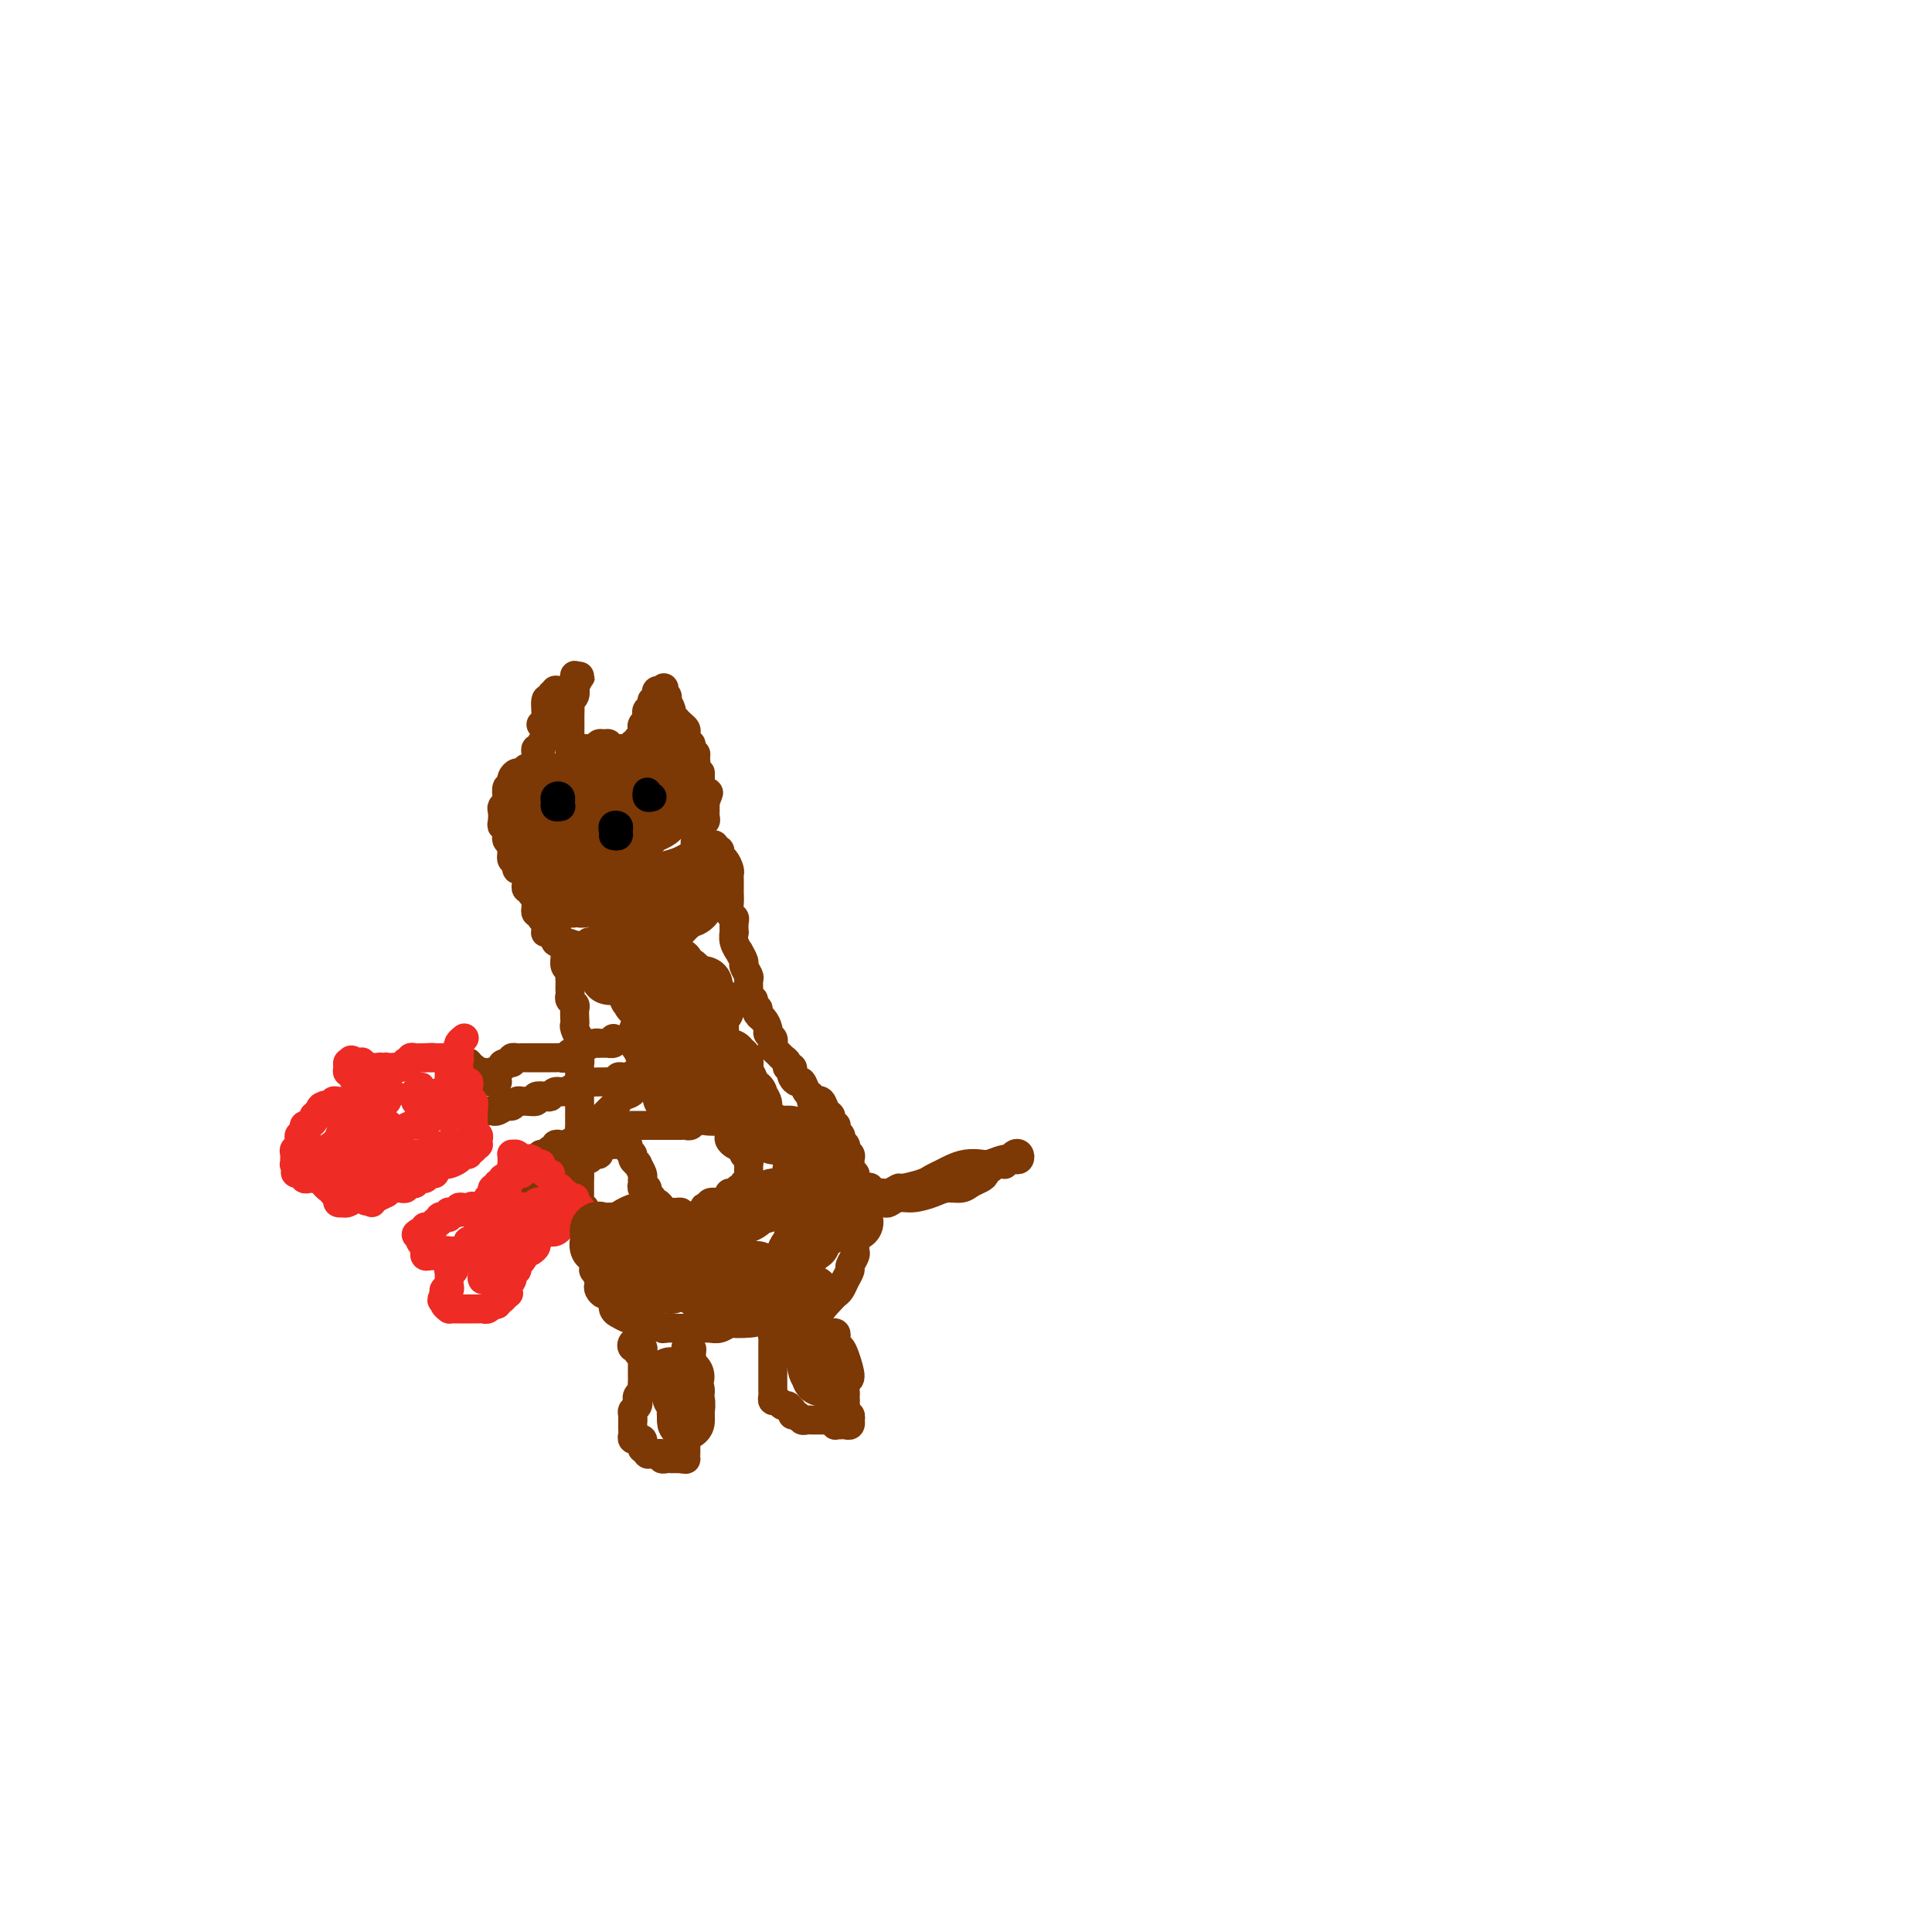 <svg viewBox='0 0 400 400' version='1.1' xmlns='http://www.w3.org/2000/svg' xmlns:xlink='http://www.w3.org/1999/xlink'><g fill='none' stroke='#7C3805' stroke-width='6' stroke-linecap='round' stroke-linejoin='round'><path d='M107,164c-0.423,-0.454 -0.846,-0.907 -1,-1c-0.154,-0.093 -0.040,0.176 0,0c0.040,-0.176 0.007,-0.795 0,-1c-0.007,-0.205 0.012,0.004 0,0c-0.012,-0.004 -0.055,-0.223 0,0c0.055,0.223 0.207,0.886 0,1c-0.207,0.114 -0.774,-0.321 -1,0c-0.226,0.321 -0.113,1.399 0,2c0.113,0.601 0.225,0.726 0,1c-0.225,0.274 -0.789,0.699 -1,1c-0.211,0.301 -0.070,0.480 0,1c0.070,0.520 0.070,1.382 0,2c-0.070,0.618 -0.211,0.993 0,1c0.211,0.007 0.775,-0.353 1,0c0.225,0.353 0.113,1.418 0,2c-0.113,0.582 -0.226,0.682 0,1c0.226,0.318 0.792,0.855 1,1c0.208,0.145 0.060,-0.101 0,0c-0.060,0.101 -0.030,0.551 0,1'/><path d='M106,176c-0.159,2.096 -0.058,1.336 0,1c0.058,-0.336 0.071,-0.249 0,0c-0.071,0.249 -0.225,0.658 0,1c0.225,0.342 0.831,0.616 1,1c0.169,0.384 -0.098,0.876 0,1c0.098,0.124 0.561,-0.121 1,0c0.439,0.121 0.853,0.607 1,1c0.147,0.393 0.025,0.693 0,1c-0.025,0.307 0.045,0.621 0,1c-0.045,0.379 -0.204,0.823 0,1c0.204,0.177 0.773,0.089 1,0c0.227,-0.089 0.113,-0.177 0,0c-0.113,0.177 -0.226,0.621 0,1c0.226,0.379 0.792,0.694 1,1c0.208,0.306 0.060,0.603 0,1c-0.060,0.397 -0.031,0.894 0,1c0.031,0.106 0.065,-0.179 0,0c-0.065,0.179 -0.228,0.821 0,1c0.228,0.179 0.846,-0.106 1,0c0.154,0.106 -0.156,0.603 0,1c0.156,0.397 0.777,0.694 1,1c0.223,0.306 0.050,0.622 0,1c-0.050,0.378 0.025,0.818 0,1c-0.025,0.182 -0.151,0.105 0,0c0.151,-0.105 0.579,-0.238 1,0c0.421,0.238 0.834,0.848 1,1c0.166,0.152 0.086,-0.155 0,0c-0.086,0.155 -0.177,0.773 0,1c0.177,0.227 0.622,0.065 1,0c0.378,-0.065 0.689,-0.032 1,0'/><path d='M117,195c2.091,3.166 1.818,1.582 2,1c0.182,-0.582 0.818,-0.161 1,0c0.182,0.161 -0.091,0.062 0,0c0.091,-0.062 0.545,-0.087 1,0c0.455,0.087 0.910,0.287 1,0c0.090,-0.287 -0.187,-1.061 0,-1c0.187,0.061 0.838,0.958 1,1c0.162,0.042 -0.164,-0.772 0,-1c0.164,-0.228 0.817,0.131 1,0c0.183,-0.131 -0.106,-0.753 0,-1c0.106,-0.247 0.606,-0.119 1,0c0.394,0.119 0.683,0.228 1,0c0.317,-0.228 0.662,-0.792 1,-1c0.338,-0.208 0.668,-0.060 1,0c0.332,0.060 0.667,0.031 1,0c0.333,-0.031 0.664,-0.064 1,0c0.336,0.064 0.677,0.223 1,0c0.323,-0.223 0.626,-0.829 1,-1c0.374,-0.171 0.817,0.094 1,0c0.183,-0.094 0.106,-0.547 0,-1c-0.106,-0.453 -0.240,-0.906 0,-1c0.240,-0.094 0.853,0.172 1,0c0.147,-0.172 -0.172,-0.781 0,-1c0.172,-0.219 0.834,-0.049 1,0c0.166,0.049 -0.166,-0.024 0,0c0.166,0.024 0.828,0.146 1,0c0.172,-0.146 -0.147,-0.561 0,-1c0.147,-0.439 0.761,-0.901 1,-1c0.239,-0.099 0.103,0.166 0,0c-0.103,-0.166 -0.172,-0.762 0,-1c0.172,-0.238 0.586,-0.119 1,0'/><path d='M138,186c1.321,-1.245 1.123,-0.859 1,-1c-0.123,-0.141 -0.173,-0.811 0,-1c0.173,-0.189 0.568,0.103 1,0c0.432,-0.103 0.900,-0.602 1,-1c0.100,-0.398 -0.169,-0.694 0,-1c0.169,-0.306 0.776,-0.622 1,-1c0.224,-0.378 0.064,-0.819 0,-1c-0.064,-0.181 -0.031,-0.104 0,0c0.031,0.104 0.060,0.234 0,0c-0.060,-0.234 -0.208,-0.831 0,-1c0.208,-0.169 0.774,0.091 1,0c0.226,-0.091 0.113,-0.531 0,-1c-0.113,-0.469 -0.228,-0.966 0,-1c0.228,-0.034 0.797,0.394 1,0c0.203,-0.394 0.040,-1.611 0,-2c-0.040,-0.389 0.042,0.049 0,0c-0.042,-0.049 -0.207,-0.587 0,-1c0.207,-0.413 0.787,-0.703 1,-1c0.213,-0.297 0.061,-0.601 0,-1c-0.061,-0.399 -0.030,-0.895 0,-1c0.030,-0.105 0.061,0.179 0,0c-0.061,-0.179 -0.212,-0.823 0,-1c0.212,-0.177 0.789,0.111 1,0c0.211,-0.111 0.057,-0.621 0,-1c-0.057,-0.379 -0.015,-0.627 0,-1c0.015,-0.373 0.004,-0.870 0,-1c-0.004,-0.130 -0.001,0.106 0,0c0.001,-0.106 0.001,-0.553 0,-1'/><path d='M146,166c1.298,-3.271 0.544,-1.450 0,-1c-0.544,0.450 -0.878,-0.471 -1,-1c-0.122,-0.529 -0.033,-0.667 0,-1c0.033,-0.333 0.009,-0.860 0,-1c-0.009,-0.140 -0.002,0.107 0,0c0.002,-0.107 0.001,-0.567 0,-1c-0.001,-0.433 -0.000,-0.838 0,-1c0.000,-0.162 0.000,-0.081 0,0'/><path d='M106,162c-0.006,-0.022 -0.013,-0.043 0,0c0.013,0.043 0.045,0.151 0,0c-0.045,-0.151 -0.167,-0.561 0,-1c0.167,-0.439 0.623,-0.906 1,-1c0.377,-0.094 0.675,0.186 1,0c0.325,-0.186 0.675,-0.837 1,-1c0.325,-0.163 0.623,0.164 1,0c0.377,-0.164 0.832,-0.818 1,-1c0.168,-0.182 0.049,0.110 0,0c-0.049,-0.110 -0.028,-0.621 0,-1c0.028,-0.379 0.064,-0.628 0,-1c-0.064,-0.372 -0.228,-0.869 0,-1c0.228,-0.131 0.848,0.105 1,0c0.152,-0.105 -0.166,-0.549 0,-1c0.166,-0.451 0.814,-0.908 1,-1c0.186,-0.092 -0.090,0.182 0,0c0.090,-0.182 0.545,-0.821 1,-1c0.455,-0.179 0.911,0.103 1,0c0.089,-0.103 -0.187,-0.591 0,-1c0.187,-0.409 0.839,-0.741 1,-1c0.161,-0.259 -0.167,-0.447 0,-1c0.167,-0.553 0.830,-1.472 1,-2c0.170,-0.528 -0.151,-0.666 0,-1c0.151,-0.334 0.775,-0.863 1,-1c0.225,-0.137 0.050,0.118 0,0c-0.050,-0.118 0.025,-0.609 0,-1c-0.025,-0.391 -0.150,-0.683 0,-1c0.150,-0.317 0.575,-0.658 1,-1'/><path d='M119,142c2.007,-3.260 0.525,-1.409 0,-1c-0.525,0.409 -0.092,-0.623 0,-1c0.092,-0.377 -0.157,-0.098 0,0c0.157,0.098 0.721,0.014 1,0c0.279,-0.014 0.272,0.041 0,0c-0.272,-0.041 -0.809,-0.180 -1,0c-0.191,0.180 -0.037,0.677 0,1c0.037,0.323 -0.043,0.471 0,1c0.043,0.529 0.208,1.438 0,2c-0.208,0.562 -0.788,0.776 -1,1c-0.212,0.224 -0.057,0.459 0,1c0.057,0.541 0.015,1.388 0,2c-0.015,0.612 -0.004,0.990 0,1c0.004,0.010 0.001,-0.348 0,0c-0.001,0.348 -0.000,1.403 0,2c0.000,0.597 0.000,0.738 0,1c-0.000,0.262 -0.000,0.647 0,1c0.000,0.353 0.000,0.673 0,1c-0.000,0.327 -0.000,0.659 0,1c0.000,0.341 0.000,0.689 0,1c-0.000,0.311 -0.000,0.584 0,1c0.000,0.416 0.000,0.976 0,1c-0.000,0.024 -0.000,-0.488 0,-1'/><path d='M118,157c0.089,2.386 0.811,0.850 1,0c0.189,-0.850 -0.157,-1.013 0,-1c0.157,0.013 0.815,0.201 1,0c0.185,-0.201 -0.105,-0.790 0,-1c0.105,-0.210 0.605,-0.042 1,0c0.395,0.042 0.684,-0.042 1,0c0.316,0.042 0.658,0.211 1,0c0.342,-0.211 0.683,-0.803 1,-1c0.317,-0.197 0.611,-0.000 1,0c0.389,0.000 0.874,-0.196 1,0c0.126,0.196 -0.107,0.785 0,1c0.107,0.215 0.554,0.058 1,0c0.446,-0.058 0.893,-0.015 1,0c0.107,0.015 -0.125,0.004 0,0c0.125,-0.004 0.607,-0.001 1,0c0.393,0.001 0.696,0.001 1,0'/><path d='M130,155c1.781,-0.078 0.232,0.726 0,1c-0.232,0.274 0.851,0.017 1,0c0.149,-0.017 -0.635,0.207 -1,0c-0.365,-0.207 -0.309,-0.844 0,-1c0.309,-0.156 0.871,0.169 1,0c0.129,-0.169 -0.176,-0.833 0,-1c0.176,-0.167 0.832,0.162 1,0c0.168,-0.162 -0.152,-0.817 0,-1c0.152,-0.183 0.777,0.106 1,0c0.223,-0.106 0.046,-0.606 0,-1c-0.046,-0.394 0.039,-0.683 0,-1c-0.039,-0.317 -0.203,-0.662 0,-1c0.203,-0.338 0.771,-0.669 1,-1c0.229,-0.331 0.118,-0.662 0,-1c-0.118,-0.338 -0.241,-0.682 0,-1c0.241,-0.318 0.848,-0.611 1,-1c0.152,-0.389 -0.152,-0.875 0,-1c0.152,-0.125 0.759,0.110 1,0c0.241,-0.110 0.116,-0.566 0,-1c-0.116,-0.434 -0.224,-0.848 0,-1c0.224,-0.152 0.778,-0.044 1,0c0.222,0.044 0.111,0.022 0,0'/><path d='M137,143c1.023,-1.612 0.082,0.360 0,1c-0.082,0.640 0.695,-0.050 1,0c0.305,0.050 0.138,0.840 0,1c-0.138,0.160 -0.248,-0.312 0,0c0.248,0.312 0.854,1.407 1,2c0.146,0.593 -0.167,0.684 0,1c0.167,0.316 0.815,0.858 1,1c0.185,0.142 -0.094,-0.116 0,0c0.094,0.116 0.561,0.604 1,1c0.439,0.396 0.849,0.698 1,1c0.151,0.302 0.044,0.602 0,1c-0.044,0.398 -0.026,0.894 0,1c0.026,0.106 0.058,-0.178 0,0c-0.058,0.178 -0.208,0.817 0,1c0.208,0.183 0.773,-0.092 1,0c0.227,0.092 0.114,0.550 0,1c-0.114,0.450 -0.231,0.892 0,1c0.231,0.108 0.809,-0.118 1,0c0.191,0.118 -0.004,0.581 0,1c0.004,0.419 0.207,0.793 0,1c-0.207,0.207 -0.825,0.248 -1,0c-0.175,-0.248 0.093,-0.785 0,-1c-0.093,-0.215 -0.546,-0.107 -1,0'/><path d='M142,157c0.833,2.333 0.417,1.167 0,0'/><path d='M116,145c-0.033,0.084 -0.065,0.169 0,0c0.065,-0.169 0.229,-0.590 0,-1c-0.229,-0.410 -0.850,-0.807 -1,-1c-0.150,-0.193 0.171,-0.181 0,0c-0.171,0.181 -0.834,0.532 -1,1c-0.166,0.468 0.165,1.054 0,1c-0.165,-0.054 -0.828,-0.746 -1,0c-0.172,0.746 0.146,2.932 0,4c-0.146,1.068 -0.756,1.020 -1,1c-0.244,-0.020 -0.122,-0.010 0,0'/><path d='M119,197c0.113,-0.021 0.226,-0.041 0,0c-0.226,0.041 -0.792,0.144 -1,0c-0.208,-0.144 -0.060,-0.537 0,-1c0.060,-0.463 0.030,-0.998 0,-1c-0.030,-0.002 -0.062,0.528 0,1c0.062,0.472 0.216,0.886 0,1c-0.216,0.114 -0.804,-0.072 -1,0c-0.196,0.072 0.000,0.400 0,1c-0.000,0.600 -0.196,1.470 0,2c0.196,0.530 0.785,0.719 1,1c0.215,0.281 0.058,0.653 0,1c-0.058,0.347 -0.017,0.670 0,1c0.017,0.330 0.008,0.666 0,1c-0.008,0.334 -0.016,0.666 0,1c0.016,0.334 0.057,0.671 0,1c-0.057,0.329 -0.211,0.652 0,1c0.211,0.348 0.788,0.722 1,1c0.212,0.278 0.061,0.461 0,1c-0.061,0.539 -0.030,1.435 0,2c0.030,0.565 0.061,0.799 0,1c-0.061,0.201 -0.212,0.369 0,1c0.212,0.631 0.789,1.726 1,2c0.211,0.274 0.057,-0.272 0,0c-0.057,0.272 -0.016,1.364 0,2c0.016,0.636 0.008,0.818 0,1'/><path d='M120,218c0.155,3.423 0.041,1.481 0,1c-0.041,-0.481 -0.011,0.499 0,1c0.011,0.501 0.003,0.524 0,1c-0.003,0.476 -0.001,1.404 0,2c0.001,0.596 0.000,0.860 0,1c-0.000,0.140 -0.000,0.155 0,1c0.000,0.845 0.000,2.521 0,3c-0.000,0.479 -0.000,-0.240 0,0c0.000,0.240 0.000,1.439 0,2c-0.000,0.561 -0.000,0.483 0,1c0.000,0.517 0.000,1.630 0,2c-0.000,0.370 -0.000,-0.003 0,0c0.000,0.003 0.000,0.382 0,1c-0.000,0.618 0.000,1.475 0,2c-0.000,0.525 -0.000,0.718 0,1c0.000,0.282 0.000,0.653 0,1c-0.000,0.347 -0.000,0.671 0,1c0.000,0.329 0.000,0.664 0,1c-0.000,0.336 -0.000,0.672 0,1c0.000,0.328 0.000,0.646 0,1c-0.000,0.354 -0.000,0.743 0,1c0.000,0.257 0.000,0.383 0,1c-0.000,0.617 -0.001,1.725 0,2c0.001,0.275 0.004,-0.282 0,0c-0.004,0.282 -0.015,1.402 0,2c0.015,0.598 0.057,0.675 0,1c-0.057,0.325 -0.211,0.899 0,1c0.211,0.101 0.789,-0.272 1,0c0.211,0.272 0.057,1.189 0,2c-0.057,0.811 -0.016,1.518 0,2c0.016,0.482 0.008,0.741 0,1'/><path d='M121,255c0.382,5.847 0.838,1.964 1,1c0.162,-0.964 0.030,0.989 0,2c-0.030,1.011 0.044,1.078 0,1c-0.044,-0.078 -0.204,-0.301 0,0c0.204,0.301 0.773,1.127 1,2c0.227,0.873 0.113,1.792 0,2c-0.113,0.208 -0.223,-0.294 0,0c0.223,0.294 0.780,1.385 1,2c0.220,0.615 0.101,0.755 0,1c-0.101,0.245 -0.186,0.594 0,1c0.186,0.406 0.643,0.869 1,1c0.357,0.131 0.616,-0.071 1,0c0.384,0.071 0.895,0.415 1,1c0.105,0.585 -0.194,1.410 0,2c0.194,0.590 0.883,0.947 1,1c0.117,0.053 -0.338,-0.196 0,0c0.338,0.196 1.469,0.836 2,1c0.531,0.164 0.461,-0.148 1,0c0.539,0.148 1.686,0.758 2,1c0.314,0.242 -0.206,0.117 0,0c0.206,-0.117 1.139,-0.228 2,0c0.861,0.228 1.652,0.793 2,1c0.348,0.207 0.253,0.055 1,0c0.747,-0.055 2.335,-0.014 3,0c0.665,0.014 0.406,-0.000 1,0c0.594,0.000 2.042,0.014 3,0c0.958,-0.014 1.425,-0.056 2,0c0.575,0.056 1.257,0.211 2,0c0.743,-0.211 1.546,-0.788 2,-1c0.454,-0.212 0.558,-0.061 1,0c0.442,0.061 1.221,0.030 2,0'/><path d='M154,274c4.075,-0.088 2.261,-0.807 2,-1c-0.261,-0.193 1.031,0.140 2,0c0.969,-0.140 1.615,-0.752 2,-1c0.385,-0.248 0.508,-0.133 1,0c0.492,0.133 1.354,0.284 2,0c0.646,-0.284 1.076,-1.004 1,-1c-0.076,0.004 -0.660,0.733 -1,1c-0.340,0.267 -0.438,0.072 -1,0c-0.562,-0.072 -1.589,-0.021 -2,0c-0.411,0.021 -0.205,0.010 0,0'/><path d='M146,178c0.455,-0.741 0.911,-1.481 1,-2c0.089,-0.519 -0.187,-0.815 0,-1c0.187,-0.185 0.837,-0.258 1,0c0.163,0.258 -0.163,0.846 0,1c0.163,0.154 0.814,-0.127 1,0c0.186,0.127 -0.094,0.663 0,1c0.094,0.337 0.561,0.475 1,1c0.439,0.525 0.850,1.435 1,2c0.150,0.565 0.041,0.784 0,1c-0.041,0.216 -0.012,0.429 0,1c0.012,0.571 0.007,1.501 0,2c-0.007,0.499 -0.016,0.566 0,1c0.016,0.434 0.057,1.234 0,2c-0.057,0.766 -0.211,1.496 0,2c0.211,0.504 0.788,0.781 1,1c0.212,0.219 0.061,0.378 0,1c-0.061,0.622 -0.032,1.706 0,2c0.032,0.294 0.065,-0.201 0,0c-0.065,0.201 -0.229,1.099 0,2c0.229,0.901 0.850,1.803 1,2c0.150,0.197 -0.170,-0.313 0,0c0.170,0.313 0.830,1.450 1,2c0.170,0.550 -0.151,0.515 0,1c0.151,0.485 0.775,1.492 1,2c0.225,0.508 0.050,0.518 0,1c-0.050,0.482 0.025,1.438 0,2c-0.025,0.562 -0.150,0.732 0,1c0.150,0.268 0.575,0.634 1,1'/><path d='M156,207c1.012,4.578 1.041,2.522 1,2c-0.041,-0.522 -0.151,0.490 0,1c0.151,0.510 0.562,0.518 1,1c0.438,0.482 0.901,1.439 1,2c0.099,0.561 -0.167,0.728 0,1c0.167,0.272 0.765,0.650 1,1c0.235,0.350 0.105,0.671 0,1c-0.105,0.329 -0.187,0.667 0,1c0.187,0.333 0.642,0.663 1,1c0.358,0.337 0.618,0.682 1,1c0.382,0.318 0.886,0.610 1,1c0.114,0.390 -0.163,0.879 0,1c0.163,0.121 0.765,-0.127 1,0c0.235,0.127 0.104,0.629 0,1c-0.104,0.371 -0.182,0.610 0,1c0.182,0.390 0.622,0.931 1,1c0.378,0.069 0.694,-0.336 1,0c0.306,0.336 0.603,1.411 1,2c0.397,0.589 0.894,0.692 1,1c0.106,0.308 -0.179,0.821 0,1c0.179,0.179 0.823,0.023 1,0c0.177,-0.023 -0.111,0.088 0,0c0.111,-0.088 0.622,-0.373 1,0c0.378,0.373 0.623,1.406 1,2c0.377,0.594 0.885,0.751 1,1c0.115,0.249 -0.162,0.592 0,1c0.162,0.408 0.762,0.883 1,1c0.238,0.117 0.115,-0.123 0,0c-0.115,0.123 -0.223,0.610 0,1c0.223,0.390 0.778,0.683 1,1c0.222,0.317 0.111,0.659 0,1'/><path d='M174,236c2.720,4.726 0.518,2.039 0,1c-0.518,-1.039 0.646,-0.432 1,0c0.354,0.432 -0.101,0.689 0,1c0.101,0.311 0.758,0.675 1,1c0.242,0.325 0.069,0.612 0,1c-0.069,0.388 -0.032,0.876 0,1c0.032,0.124 0.061,-0.117 0,0c-0.061,0.117 -0.213,0.591 0,1c0.213,0.409 0.789,0.754 1,1c0.211,0.246 0.057,0.394 0,1c-0.057,0.606 -0.015,1.672 0,2c0.015,0.328 0.004,-0.081 0,0c-0.004,0.081 -0.001,0.651 0,1c0.001,0.349 0.000,0.479 0,1c-0.000,0.521 -0.000,1.435 0,2c0.000,0.565 -0.000,0.780 0,1c0.000,0.220 0.000,0.444 0,1c-0.000,0.556 -0.000,1.445 0,2c0.000,0.555 0.001,0.778 0,1c-0.001,0.222 -0.004,0.445 0,1c0.004,0.555 0.016,1.443 0,2c-0.016,0.557 -0.060,0.782 0,1c0.060,0.218 0.223,0.429 0,1c-0.223,0.571 -0.834,1.501 -1,2c-0.166,0.499 0.111,0.566 0,1c-0.111,0.434 -0.611,1.234 -1,2c-0.389,0.766 -0.668,1.498 -1,2c-0.332,0.502 -0.718,0.774 -1,1c-0.282,0.226 -0.461,0.407 -1,1c-0.539,0.593 -1.440,1.598 -2,2c-0.560,0.402 -0.780,0.201 -1,0'/><path d='M169,271c-1.464,2.071 -1.125,0.750 -1,0c0.125,-0.750 0.036,-0.929 0,-1c-0.036,-0.071 -0.018,-0.036 0,0'/><path d='M127,233c0.570,0.000 1.141,0.000 1,0c-0.141,-0.000 -0.992,-0.000 -1,0c-0.008,0.000 0.828,0.000 1,0c0.172,-0.000 -0.320,-0.000 0,0c0.320,0.000 1.451,0.000 2,0c0.549,-0.000 0.514,-0.000 1,0c0.486,0.000 1.491,0.000 2,0c0.509,-0.000 0.521,-0.000 1,0c0.479,0.000 1.424,0.000 2,0c0.576,-0.000 0.784,-0.000 1,0c0.216,0.000 0.439,0.001 1,0c0.561,-0.001 1.460,-0.004 2,0c0.540,0.004 0.722,0.015 1,0c0.278,-0.015 0.652,-0.057 1,0c0.348,0.057 0.670,0.212 1,0c0.330,-0.212 0.670,-0.793 1,-1c0.330,-0.207 0.651,-0.041 1,0c0.349,0.041 0.725,-0.041 1,0c0.275,0.041 0.449,0.207 1,0c0.551,-0.207 1.479,-0.788 2,-1c0.521,-0.212 0.634,-0.057 1,0c0.366,0.057 0.984,0.015 1,0c0.016,-0.015 -0.570,-0.004 -1,0c-0.430,0.004 -0.703,0.001 -1,0c-0.297,-0.001 -0.618,-0.000 -1,0c-0.382,0.000 -0.823,0.000 -1,0c-0.177,-0.000 -0.088,-0.000 0,0'/><path d='M130,237c-0.545,0.024 -1.089,0.047 -1,0c0.089,-0.047 0.813,-0.166 1,0c0.187,0.166 -0.161,0.617 0,1c0.161,0.383 0.832,0.698 1,1c0.168,0.302 -0.165,0.592 0,1c0.165,0.408 0.829,0.935 1,1c0.171,0.065 -0.151,-0.332 0,0c0.151,0.332 0.777,1.395 1,2c0.223,0.605 0.045,0.754 0,1c-0.045,0.246 0.045,0.591 0,1c-0.045,0.409 -0.223,0.884 0,1c0.223,0.116 0.847,-0.128 1,0c0.153,0.128 -0.166,0.626 0,1c0.166,0.374 0.815,0.622 1,1c0.185,0.378 -0.095,0.885 0,1c0.095,0.115 0.564,-0.162 1,0c0.436,0.162 0.838,0.761 1,1c0.162,0.239 0.085,0.117 0,0c-0.085,-0.117 -0.177,-0.228 0,0c0.177,0.228 0.622,0.796 1,1c0.378,0.204 0.689,0.044 1,0c0.311,-0.044 0.622,0.027 1,0c0.378,-0.027 0.822,-0.150 1,0c0.178,0.150 0.089,0.575 0,1'/><path d='M141,252c1.477,0.927 1.169,0.244 1,0c-0.169,-0.244 -0.199,-0.050 0,0c0.199,0.050 0.628,-0.043 1,0c0.372,0.043 0.687,0.221 1,0c0.313,-0.221 0.624,-0.843 1,-1c0.376,-0.157 0.817,0.150 1,0c0.183,-0.150 0.108,-0.758 0,-1c-0.108,-0.242 -0.251,-0.117 0,0c0.251,0.117 0.894,0.225 1,0c0.106,-0.225 -0.326,-0.782 0,-1c0.326,-0.218 1.411,-0.096 2,0c0.589,0.096 0.682,0.165 1,0c0.318,-0.165 0.860,-0.565 1,-1c0.140,-0.435 -0.121,-0.905 0,-1c0.121,-0.095 0.625,0.186 1,0c0.375,-0.186 0.622,-0.837 1,-1c0.378,-0.163 0.886,0.164 1,0c0.114,-0.164 -0.166,-0.817 0,-1c0.166,-0.183 0.776,0.105 1,0c0.224,-0.105 0.060,-0.602 0,-1c-0.060,-0.398 -0.015,-0.698 0,-1c0.015,-0.302 0.000,-0.606 0,-1c-0.000,-0.394 0.015,-0.879 0,-1c-0.015,-0.121 -0.059,0.122 0,0c0.059,-0.122 0.222,-0.610 0,-1c-0.222,-0.390 -0.829,-0.682 -1,-1c-0.171,-0.318 0.094,-0.662 0,-1c-0.094,-0.338 -0.547,-0.669 -1,-1'/><path d='M153,237c-0.110,-1.405 0.114,-0.419 0,0c-0.114,0.419 -0.566,0.270 -1,0c-0.434,-0.270 -0.848,-0.660 -1,-1c-0.152,-0.340 -0.041,-0.630 0,-1c0.041,-0.370 0.012,-0.820 0,-1c-0.012,-0.180 -0.006,-0.090 0,0'/><path d='M133,280c0.121,-0.451 0.242,-0.901 0,-1c-0.242,-0.099 -0.845,0.155 -1,0c-0.155,-0.155 0.140,-0.717 0,-1c-0.140,-0.283 -0.713,-0.287 -1,0c-0.287,0.287 -0.287,0.865 0,1c0.287,0.135 0.862,-0.174 1,0c0.138,0.174 -0.159,0.830 0,1c0.159,0.170 0.775,-0.148 1,0c0.225,0.148 0.060,0.762 0,1c-0.060,0.238 -0.016,0.102 0,0c0.016,-0.102 0.004,-0.168 0,0c-0.004,0.168 -0.001,0.571 0,1c0.001,0.429 0.000,0.885 0,1c-0.000,0.115 -0.000,-0.110 0,0c0.000,0.110 -0.000,0.554 0,1c0.000,0.446 0.001,0.893 0,1c-0.001,0.107 -0.004,-0.126 0,0c0.004,0.126 0.015,0.612 0,1c-0.015,0.388 -0.057,0.677 0,1c0.057,0.323 0.212,0.678 0,1c-0.212,0.322 -0.793,0.611 -1,1c-0.207,0.389 -0.041,0.877 0,1c0.041,0.123 -0.041,-0.121 0,0c0.041,0.121 0.207,0.607 0,1c-0.207,0.393 -0.788,0.693 -1,1c-0.212,0.307 -0.057,0.621 0,1c0.057,0.379 0.016,0.823 0,1c-0.016,0.177 -0.008,0.089 0,0'/><path d='M131,294c0.001,2.653 0.004,1.285 0,1c-0.004,-0.285 -0.016,0.512 0,1c0.016,0.488 0.061,0.665 0,1c-0.061,0.335 -0.227,0.826 0,1c0.227,0.174 0.846,0.032 1,0c0.154,-0.032 -0.156,0.048 0,0c0.156,-0.048 0.778,-0.224 1,0c0.222,0.224 0.045,0.848 0,1c-0.045,0.152 0.044,-0.170 0,0c-0.044,0.170 -0.219,0.830 0,1c0.219,0.170 0.833,-0.152 1,0c0.167,0.152 -0.114,0.776 0,1c0.114,0.224 0.622,0.046 1,0c0.378,-0.046 0.626,0.040 1,0c0.374,-0.040 0.875,-0.207 1,0c0.125,0.207 -0.125,0.788 0,1c0.125,0.212 0.625,0.057 1,0c0.375,-0.057 0.626,-0.015 1,0c0.374,0.015 0.870,0.004 1,0c0.130,-0.004 -0.106,-0.001 0,0c0.106,0.001 0.553,0.001 1,0'/><path d='M141,302c1.155,0.202 1.041,0.208 1,0c-0.041,-0.208 -0.011,-0.629 0,-1c0.011,-0.371 0.003,-0.691 0,-1c-0.003,-0.309 -0.001,-0.608 0,-1c0.001,-0.392 0.000,-0.878 0,-1c-0.000,-0.122 -0.000,0.121 0,0c0.000,-0.121 0.000,-0.606 0,-1c-0.000,-0.394 -0.000,-0.697 0,-1c0.000,-0.303 0.000,-0.606 0,-1c-0.000,-0.394 -0.000,-0.879 0,-1c0.000,-0.121 0.000,0.121 0,0c-0.000,-0.121 0.000,-0.606 0,-1c-0.000,-0.394 -0.000,-0.697 0,-1c0.000,-0.303 0.000,-0.606 0,-1c-0.000,-0.394 -0.000,-0.879 0,-1c0.000,-0.121 0.000,0.123 0,0c-0.000,-0.123 -0.000,-0.611 0,-1c0.000,-0.389 0.000,-0.678 0,-1c-0.000,-0.322 -0.001,-0.677 0,-1c0.001,-0.323 0.004,-0.615 0,-1c-0.004,-0.385 -0.015,-0.863 0,-1c0.015,-0.137 0.056,0.066 0,0c-0.056,-0.066 -0.207,-0.402 0,-1c0.207,-0.598 0.774,-1.456 1,-2c0.226,-0.544 0.113,-0.772 0,-1'/><path d='M143,281c0.370,-3.261 0.295,-0.913 0,0c-0.295,0.913 -0.811,0.392 -1,0c-0.189,-0.392 -0.051,-0.655 0,-1c0.051,-0.345 0.014,-0.773 0,-1c-0.014,-0.227 -0.004,-0.253 0,0c0.004,0.253 0.001,0.787 0,1c-0.001,0.213 -0.001,0.107 0,0'/><path d='M161,275c-0.154,-0.423 -0.308,-0.846 0,-1c0.308,-0.154 1.077,-0.039 1,0c-0.077,0.039 -1.000,0.000 -1,0c0.000,-0.000 0.925,0.038 1,0c0.075,-0.038 -0.698,-0.151 -1,0c-0.302,0.151 -0.134,0.565 0,1c0.134,0.435 0.232,0.890 0,1c-0.232,0.110 -0.794,-0.126 -1,0c-0.206,0.126 -0.055,0.612 0,1c0.055,0.388 0.015,0.677 0,1c-0.015,0.323 -0.004,0.678 0,1c0.004,0.322 0.001,0.610 0,1c-0.001,0.390 -0.000,0.883 0,1c0.000,0.117 0.000,-0.141 0,0c-0.000,0.141 -0.000,0.682 0,1c0.000,0.318 0.000,0.414 0,1c-0.000,0.586 -0.000,1.663 0,2c0.000,0.337 0.000,-0.065 0,0c-0.000,0.065 -0.001,0.596 0,1c0.001,0.404 0.003,0.682 0,1c-0.003,0.318 -0.012,0.678 0,1c0.012,0.322 0.045,0.607 0,1c-0.045,0.393 -0.167,0.892 0,1c0.167,0.108 0.622,-0.177 1,0c0.378,0.177 0.679,0.817 1,1c0.321,0.183 0.663,-0.091 1,0c0.337,0.091 0.668,0.545 1,1'/><path d='M164,292c0.571,0.862 -0.002,1.015 0,1c0.002,-0.015 0.578,-0.200 1,0c0.422,0.200 0.690,0.786 1,1c0.310,0.214 0.661,0.057 1,0c0.339,-0.057 0.664,-0.015 1,0c0.336,0.015 0.681,0.004 1,0c0.319,-0.004 0.611,-0.002 1,0c0.389,0.002 0.875,0.004 1,0c0.125,-0.004 -0.111,-0.015 0,0c0.111,0.015 0.569,0.057 1,0c0.431,-0.057 0.836,-0.212 1,0c0.164,0.212 0.086,0.790 0,1c-0.086,0.210 -0.181,0.052 0,0c0.181,-0.052 0.637,0.001 1,0c0.363,-0.001 0.634,-0.057 1,0c0.366,0.057 0.826,0.226 1,0c0.174,-0.226 0.060,-0.848 0,-1c-0.060,-0.152 -0.068,0.165 0,0c0.068,-0.165 0.211,-0.814 0,-1c-0.211,-0.186 -0.775,0.090 -1,0c-0.225,-0.090 -0.110,-0.546 0,-1c0.110,-0.454 0.215,-0.905 0,-1c-0.215,-0.095 -0.750,0.167 -1,0c-0.250,-0.167 -0.214,-0.762 0,-1c0.214,-0.238 0.607,-0.119 1,0'/><path d='M175,290c-0.005,-0.972 -0.019,-0.901 0,-1c0.019,-0.099 0.069,-0.369 0,-1c-0.069,-0.631 -0.257,-1.622 0,-2c0.257,-0.378 0.958,-0.143 1,-1c0.042,-0.857 -0.576,-2.808 -1,-4c-0.424,-1.192 -0.653,-1.626 -1,-2c-0.347,-0.374 -0.811,-0.689 -1,-1c-0.189,-0.311 -0.102,-0.620 0,-1c0.102,-0.380 0.220,-0.833 0,-1c-0.220,-0.167 -0.777,-0.048 -1,0c-0.223,0.048 -0.111,0.024 0,0'/><path d='M179,248c0.444,-0.113 0.889,-0.226 1,0c0.111,0.226 -0.111,0.792 0,1c0.111,0.208 0.554,0.057 1,0c0.446,-0.057 0.896,-0.019 1,0c0.104,0.019 -0.136,0.020 0,0c0.136,-0.020 0.648,-0.061 1,0c0.352,0.061 0.544,0.222 1,0c0.456,-0.222 1.176,-0.829 2,-1c0.824,-0.171 1.754,0.095 3,0c1.246,-0.095 2.810,-0.550 4,-1c1.190,-0.450 2.008,-0.894 3,-1c0.992,-0.106 2.160,0.125 3,0c0.840,-0.125 1.352,-0.607 2,-1c0.648,-0.393 1.430,-0.698 2,-1c0.570,-0.302 0.926,-0.603 1,-1c0.074,-0.397 -0.134,-0.891 0,-1c0.134,-0.109 0.609,0.168 1,0c0.391,-0.168 0.696,-0.781 1,-1c0.304,-0.219 0.606,-0.045 1,0c0.394,0.045 0.880,-0.040 1,0c0.120,0.040 -0.125,0.203 0,0c0.125,-0.203 0.619,-0.773 1,-1c0.381,-0.227 0.649,-0.109 1,0c0.351,0.109 0.786,0.211 1,0c0.214,-0.211 0.206,-0.733 0,-1c-0.206,-0.267 -0.612,-0.278 -1,0c-0.388,0.278 -0.758,0.844 -1,1c-0.242,0.156 -0.355,-0.098 -1,0c-0.645,0.098 -1.823,0.549 -3,1'/><path d='M205,241c-1.241,0.168 -1.344,0.086 -2,0c-0.656,-0.086 -1.864,-0.178 -3,0c-1.136,0.178 -2.200,0.626 -3,1c-0.800,0.374 -1.337,0.673 -2,1c-0.663,0.327 -1.452,0.680 -2,1c-0.548,0.320 -0.856,0.607 -2,1c-1.144,0.393 -3.125,0.893 -4,1c-0.875,0.107 -0.645,-0.178 -1,0c-0.355,0.178 -1.296,0.818 -2,1c-0.704,0.182 -1.171,-0.094 -2,0c-0.829,0.094 -2.019,0.559 -3,1c-0.981,0.441 -1.751,0.857 -2,1c-0.249,0.143 0.025,0.014 0,0c-0.025,-0.014 -0.347,0.089 0,0c0.347,-0.089 1.363,-0.370 2,-1c0.637,-0.630 0.896,-1.609 1,-2c0.104,-0.391 0.052,-0.196 0,0'/><path d='M127,215c0.150,0.423 0.300,0.845 0,1c-0.300,0.155 -1.051,0.041 -1,0c0.051,-0.041 0.904,-0.011 1,0c0.096,0.011 -0.565,0.002 -1,0c-0.435,-0.002 -0.645,0.002 -1,0c-0.355,-0.002 -0.854,-0.011 -1,0c-0.146,0.011 0.063,0.042 0,0c-0.063,-0.042 -0.398,-0.156 -1,0c-0.602,0.156 -1.471,0.581 -2,1c-0.529,0.419 -0.719,0.830 -1,1c-0.281,0.170 -0.654,0.098 -1,0c-0.346,-0.098 -0.667,-0.222 -1,0c-0.333,0.222 -0.680,0.792 -1,1c-0.320,0.208 -0.614,0.056 -1,0c-0.386,-0.056 -0.864,-0.015 -1,0c-0.136,0.015 0.069,0.004 0,0c-0.069,-0.004 -0.414,-0.001 -1,0c-0.586,0.001 -1.414,0.000 -2,0c-0.586,-0.000 -0.931,-0.000 -1,0c-0.069,0.000 0.136,0.000 0,0c-0.136,-0.000 -0.615,-0.001 -1,0c-0.385,0.001 -0.678,0.003 -1,0c-0.322,-0.003 -0.674,-0.011 -1,0c-0.326,0.011 -0.626,0.041 -1,0c-0.374,-0.041 -0.821,-0.155 -1,0c-0.179,0.155 -0.089,0.577 0,1'/><path d='M106,220c-3.426,0.729 -1.492,0.051 -1,0c0.492,-0.051 -0.459,0.526 -1,1c-0.541,0.474 -0.671,0.844 -1,1c-0.329,0.156 -0.858,0.098 -1,0c-0.142,-0.098 0.101,-0.237 0,0c-0.101,0.237 -0.548,0.848 -1,1c-0.452,0.152 -0.908,-0.155 -1,0c-0.092,0.155 0.182,0.773 0,1c-0.182,0.227 -0.819,0.065 -1,0c-0.181,-0.065 0.095,-0.032 0,0c-0.095,0.032 -0.561,0.065 -1,0c-0.439,-0.065 -0.853,-0.227 -1,0c-0.147,0.227 -0.029,0.845 0,1c0.029,0.155 -0.030,-0.152 0,0c0.030,0.152 0.151,0.762 0,1c-0.151,0.238 -0.572,0.102 -1,0c-0.428,-0.102 -0.862,-0.171 -1,0c-0.138,0.171 0.019,0.581 0,1c-0.019,0.419 -0.215,0.847 0,1c0.215,0.153 0.841,0.031 1,0c0.159,-0.031 -0.150,0.030 0,0c0.150,-0.030 0.757,-0.151 1,0c0.243,0.151 0.121,0.576 0,1'/><path d='M97,229c0.179,0.713 0.626,-0.005 1,0c0.374,0.005 0.677,0.735 1,1c0.323,0.265 0.668,0.067 1,0c0.332,-0.067 0.652,-0.003 1,0c0.348,0.003 0.723,-0.056 1,0c0.277,0.056 0.456,0.225 1,0c0.544,-0.225 1.454,-0.845 2,-1c0.546,-0.155 0.729,0.156 1,0c0.271,-0.156 0.631,-0.777 1,-1c0.369,-0.223 0.747,-0.046 1,0c0.253,0.046 0.383,-0.039 1,0c0.617,0.039 1.723,0.203 2,0c0.277,-0.203 -0.274,-0.771 0,-1c0.274,-0.229 1.372,-0.118 2,0c0.628,0.118 0.784,0.243 1,0c0.216,-0.243 0.492,-0.853 1,-1c0.508,-0.147 1.248,0.171 2,0c0.752,-0.171 1.515,-0.830 2,-1c0.485,-0.170 0.692,0.151 1,0c0.308,-0.151 0.716,-0.773 1,-1c0.284,-0.227 0.444,-0.060 1,0c0.556,0.060 1.507,0.012 2,0c0.493,-0.012 0.527,0.011 1,0c0.473,-0.011 1.384,-0.055 2,0c0.616,0.055 0.938,0.211 1,0c0.062,-0.211 -0.137,-0.788 0,-1c0.137,-0.212 0.611,-0.061 1,0c0.389,0.061 0.695,0.030 1,0'/><path d='M130,223c5.301,-0.863 2.052,-0.021 1,0c-1.052,0.021 0.093,-0.780 1,-1c0.907,-0.220 1.575,0.142 2,0c0.425,-0.142 0.608,-0.788 1,-1c0.392,-0.212 0.995,0.009 1,0c0.005,-0.009 -0.586,-0.250 -1,0c-0.414,0.250 -0.650,0.990 -1,1c-0.350,0.010 -0.814,-0.712 -1,-1c-0.186,-0.288 -0.093,-0.144 0,0'/><path d='M135,223c0.514,0.528 1.028,1.056 1,1c-0.028,-0.056 -0.599,-0.696 -1,-1c-0.401,-0.304 -0.631,-0.271 -1,0c-0.369,0.271 -0.876,0.779 -1,1c-0.124,0.221 0.134,0.154 0,0c-0.134,-0.154 -0.662,-0.396 -1,0c-0.338,0.396 -0.486,1.430 -1,2c-0.514,0.570 -1.395,0.678 -2,1c-0.605,0.322 -0.935,0.860 -1,1c-0.065,0.140 0.136,-0.116 0,0c-0.136,0.116 -0.610,0.604 -1,1c-0.390,0.396 -0.696,0.699 -1,1c-0.304,0.301 -0.606,0.602 -1,1c-0.394,0.398 -0.879,0.895 -1,1c-0.121,0.105 0.121,-0.183 0,0c-0.121,0.183 -0.606,0.837 -1,1c-0.394,0.163 -0.696,-0.164 -1,0c-0.304,0.164 -0.610,0.818 -1,1c-0.390,0.182 -0.864,-0.109 -1,0c-0.136,0.109 0.065,0.616 0,1c-0.065,0.384 -0.395,0.643 -1,1c-0.605,0.357 -1.486,0.813 -2,1c-0.514,0.187 -0.663,0.106 -1,0c-0.337,-0.106 -0.864,-0.238 -1,0c-0.136,0.238 0.118,0.847 0,1c-0.118,0.153 -0.609,-0.151 -1,0c-0.391,0.151 -0.683,0.757 -1,1c-0.317,0.243 -0.658,0.121 -1,0'/><path d='M112,239c-3.494,2.718 -0.729,1.512 0,1c0.729,-0.512 -0.579,-0.331 -1,0c-0.421,0.331 0.046,0.811 0,1c-0.046,0.189 -0.605,0.088 -1,0c-0.395,-0.088 -0.627,-0.163 -1,0c-0.373,0.163 -0.888,0.565 -1,1c-0.112,0.435 0.181,0.904 0,1c-0.181,0.096 -0.834,-0.181 -1,0c-0.166,0.181 0.155,0.819 0,1c-0.155,0.181 -0.786,-0.096 -1,0c-0.214,0.096 -0.013,0.566 0,1c0.013,0.434 -0.164,0.834 0,1c0.164,0.166 0.669,0.098 1,0c0.331,-0.098 0.488,-0.226 1,0c0.512,0.226 1.380,0.807 2,1c0.620,0.193 0.992,-0.001 1,0c0.008,0.001 -0.349,0.196 0,0c0.349,-0.196 1.403,-0.784 2,-1c0.597,-0.216 0.738,-0.061 1,0c0.262,0.061 0.644,0.027 1,0c0.356,-0.027 0.687,-0.046 1,0c0.313,0.046 0.610,0.157 1,0c0.390,-0.157 0.874,-0.581 1,-1c0.126,-0.419 -0.107,-0.834 0,-1c0.107,-0.166 0.553,-0.083 1,0'/><path d='M119,244c2.007,-0.336 0.523,-0.678 0,-1c-0.523,-0.322 -0.085,-0.626 0,-1c0.085,-0.374 -0.185,-0.817 0,-1c0.185,-0.183 0.823,-0.106 1,0c0.177,0.106 -0.106,0.240 0,0c0.106,-0.240 0.603,-0.853 1,-1c0.397,-0.147 0.695,0.172 1,0c0.305,-0.172 0.617,-0.834 1,-1c0.383,-0.166 0.837,0.166 1,0c0.163,-0.166 0.034,-0.829 0,-1c-0.034,-0.171 0.028,0.150 0,0c-0.028,-0.150 -0.146,-0.772 0,-1c0.146,-0.228 0.557,-0.061 1,0c0.443,0.061 0.917,0.016 1,0c0.083,-0.016 -0.226,-0.004 0,0c0.226,0.004 0.989,0.001 1,0c0.011,-0.001 -0.728,-0.000 -1,0c-0.272,0.000 -0.078,0.000 0,0c0.078,-0.000 0.039,-0.000 0,0'/><path d='M103,224c-0.424,0.008 -0.848,0.016 -1,0c-0.152,-0.016 -0.031,-0.056 0,0c0.031,0.056 -0.029,0.207 0,0c0.029,-0.207 0.148,-0.772 0,-1c-0.148,-0.228 -0.564,-0.117 -1,0c-0.436,0.117 -0.891,0.241 -1,0c-0.109,-0.241 0.128,-0.848 0,-1c-0.128,-0.152 -0.622,0.151 -1,0c-0.378,-0.151 -0.640,-0.758 -1,-1c-0.360,-0.242 -0.817,-0.121 -1,0c-0.183,0.121 -0.091,0.243 0,0c0.091,-0.243 0.181,-0.850 0,-1c-0.181,-0.150 -0.633,0.156 -1,0c-0.367,-0.156 -0.648,-0.775 -1,-1c-0.352,-0.225 -0.773,-0.057 -1,0c-0.227,0.057 -0.258,0.004 0,0c0.258,-0.004 0.805,0.041 1,0c0.195,-0.041 0.038,-0.168 0,0c-0.038,0.168 0.041,0.633 0,1c-0.041,0.367 -0.203,0.637 0,1c0.203,0.363 0.772,0.818 1,1c0.228,0.182 0.114,0.091 0,0'/></g>
<g fill='none' stroke='#EE2B24' stroke-width='6' stroke-linecap='round' stroke-linejoin='round'><path d='M96,215c0.110,-0.089 0.221,-0.177 0,0c-0.221,0.177 -0.773,0.621 -1,1c-0.227,0.379 -0.127,0.693 0,1c0.127,0.307 0.283,0.607 0,1c-0.283,0.393 -1.004,0.879 -1,1c0.004,0.121 0.733,-0.122 1,0c0.267,0.122 0.070,0.611 0,1c-0.070,0.389 -0.015,0.679 0,1c0.015,0.321 -0.011,0.675 0,1c0.011,0.325 0.059,0.622 0,1c-0.059,0.378 -0.226,0.836 0,1c0.226,0.164 0.845,0.033 1,0c0.155,-0.033 -0.154,0.032 0,0c0.154,-0.032 0.772,-0.162 1,0c0.228,0.162 0.065,0.616 0,1c-0.065,0.384 -0.031,0.697 0,1c0.031,0.303 0.061,0.595 0,1c-0.061,0.405 -0.212,0.921 0,1c0.212,0.079 0.789,-0.281 1,0c0.211,0.281 0.057,1.202 0,2c-0.057,0.798 -0.015,1.472 0,2c0.015,0.528 0.004,0.912 0,1c-0.004,0.088 -0.001,-0.118 0,0c0.001,0.118 0.001,0.559 0,1'/><path d='M98,234c0.249,3.178 -0.130,1.622 0,1c0.130,-0.622 0.768,-0.310 1,0c0.232,0.310 0.060,0.619 0,1c-0.060,0.381 -0.006,0.834 0,1c0.006,0.166 -0.036,0.044 0,0c0.036,-0.044 0.150,-0.012 0,0c-0.150,0.012 -0.564,0.003 -1,0c-0.436,-0.003 -0.895,-0.001 -1,0c-0.105,0.001 0.143,0.000 0,0c-0.143,-0.000 -0.679,0.000 -1,0c-0.321,-0.000 -0.429,-0.001 -1,0c-0.571,0.001 -1.606,0.003 -2,0c-0.394,-0.003 -0.147,-0.011 0,0c0.147,0.011 0.193,0.041 0,0c-0.193,-0.041 -0.627,-0.155 -1,0c-0.373,0.155 -0.687,0.577 -1,1'/><path d='M91,238c-1.420,0.094 -0.971,-0.171 -1,0c-0.029,0.171 -0.538,0.777 -1,1c-0.462,0.223 -0.879,0.064 -1,0c-0.121,-0.064 0.055,-0.031 0,0c-0.055,0.031 -0.340,0.061 -1,0c-0.660,-0.061 -1.697,-0.214 -2,0c-0.303,0.214 0.126,0.793 0,1c-0.126,0.207 -0.807,0.041 -1,0c-0.193,-0.041 0.102,0.041 0,0c-0.102,-0.041 -0.601,-0.207 -1,0c-0.399,0.207 -0.698,0.788 -1,1c-0.302,0.212 -0.606,0.057 -1,0c-0.394,-0.057 -0.879,-0.015 -1,0c-0.121,0.015 0.123,0.004 0,0c-0.123,-0.004 -0.611,-0.001 -1,0c-0.389,0.001 -0.678,0.000 -1,0c-0.322,-0.000 -0.678,-0.000 -1,0c-0.322,0.000 -0.611,0.000 -1,0c-0.389,-0.000 -0.877,-0.000 -1,0c-0.123,0.000 0.121,0.000 0,0c-0.121,-0.000 -0.606,-0.000 -1,0c-0.394,0.000 -0.697,0.000 -1,0'/><path d='M73,241c-3.027,0.405 -1.595,-0.084 -1,0c0.595,0.084 0.353,0.740 0,1c-0.353,0.260 -0.815,0.122 -1,0c-0.185,-0.122 -0.091,-0.229 0,0c0.091,0.229 0.179,0.794 0,1c-0.179,0.206 -0.626,0.054 -1,0c-0.374,-0.054 -0.675,-0.011 -1,0c-0.325,0.011 -0.675,-0.011 -1,0c-0.325,0.011 -0.626,0.056 -1,0c-0.374,-0.056 -0.821,-0.211 -1,0c-0.179,0.211 -0.090,0.790 0,1c0.090,0.210 0.183,0.053 0,0c-0.183,-0.053 -0.640,-0.000 -1,0c-0.360,0.000 -0.622,-0.051 -1,0c-0.378,0.051 -0.871,0.206 -1,0c-0.129,-0.206 0.106,-0.773 0,-1c-0.106,-0.227 -0.553,-0.113 -1,0'/><path d='M62,243c-1.697,0.067 -0.441,-0.766 0,-1c0.441,-0.234 0.065,0.130 0,0c-0.065,-0.130 0.179,-0.756 0,-1c-0.179,-0.244 -0.781,-0.108 -1,0c-0.219,0.108 -0.055,0.188 0,0c0.055,-0.188 0.001,-0.643 0,-1c-0.001,-0.357 0.052,-0.617 0,-1c-0.052,-0.383 -0.210,-0.890 0,-1c0.210,-0.110 0.787,0.178 1,0c0.213,-0.178 0.061,-0.821 0,-1c-0.061,-0.179 -0.032,0.106 0,0c0.032,-0.106 0.065,-0.603 0,-1c-0.065,-0.397 -0.229,-0.694 0,-1c0.229,-0.306 0.850,-0.621 1,-1c0.150,-0.379 -0.171,-0.824 0,-1c0.171,-0.176 0.834,-0.085 1,0c0.166,0.085 -0.166,0.163 0,0c0.166,-0.163 0.829,-0.566 1,-1c0.171,-0.434 -0.150,-0.900 0,-1c0.150,-0.100 0.771,0.165 1,0c0.229,-0.165 0.065,-0.762 0,-1c-0.065,-0.238 -0.033,-0.119 0,0'/><path d='M66,230c0.857,-1.952 0.999,-0.331 1,0c0.001,0.331 -0.141,-0.629 0,-1c0.141,-0.371 0.564,-0.152 1,0c0.436,0.152 0.887,0.237 1,0c0.113,-0.237 -0.110,-0.796 0,-1c0.110,-0.204 0.553,-0.055 1,0c0.447,0.055 0.898,0.015 1,0c0.102,-0.015 -0.145,-0.004 0,0c0.145,0.004 0.683,0.001 1,0c0.317,-0.001 0.414,-0.000 1,0c0.586,0.000 1.663,0.000 2,0c0.337,-0.000 -0.065,-0.000 0,0c0.065,0.000 0.595,0.000 1,0c0.405,-0.000 0.683,-0.000 1,0c0.317,0.000 0.673,0.001 1,0c0.327,-0.001 0.623,-0.003 1,0c0.377,0.003 0.833,0.011 1,0c0.167,-0.011 0.045,-0.041 0,0c-0.045,0.041 -0.013,0.155 0,0c0.013,-0.155 0.006,-0.577 0,-1'/><path d='M80,227c2.230,-0.707 0.805,-0.974 0,-1c-0.805,-0.026 -0.990,0.190 -1,0c-0.010,-0.190 0.156,-0.787 0,-1c-0.156,-0.213 -0.634,-0.043 -1,0c-0.366,0.043 -0.620,-0.041 -1,0c-0.380,0.041 -0.886,0.207 -1,0c-0.114,-0.207 0.163,-0.787 0,-1c-0.163,-0.213 -0.766,-0.060 -1,0c-0.234,0.060 -0.100,0.026 0,0c0.100,-0.026 0.167,-0.045 0,0c-0.167,0.045 -0.566,0.153 -1,0c-0.434,-0.153 -0.902,-0.566 -1,-1c-0.098,-0.434 0.173,-0.887 0,-1c-0.173,-0.113 -0.789,0.114 -1,0c-0.211,-0.114 -0.018,-0.569 0,-1c0.018,-0.431 -0.138,-0.837 0,-1c0.138,-0.163 0.569,-0.081 1,0'/><path d='M73,220c-0.921,-1.087 0.278,-0.305 1,0c0.722,0.305 0.967,0.135 1,0c0.033,-0.135 -0.145,-0.233 0,0c0.145,0.233 0.612,0.798 1,1c0.388,0.202 0.696,0.041 1,0c0.304,-0.041 0.603,0.038 1,0c0.397,-0.038 0.890,-0.192 1,0c0.110,0.192 -0.164,0.731 0,1c0.164,0.269 0.765,0.268 1,0c0.235,-0.268 0.104,-0.803 0,-1c-0.104,-0.197 -0.182,-0.057 0,0c0.182,0.057 0.622,0.029 1,0c0.378,-0.029 0.694,-0.059 1,0c0.306,0.059 0.603,0.208 1,0c0.397,-0.208 0.894,-0.774 1,-1c0.106,-0.226 -0.179,-0.113 0,0c0.179,0.113 0.822,0.226 1,0c0.178,-0.226 -0.110,-0.793 0,-1c0.110,-0.207 0.618,-0.056 1,0c0.382,0.056 0.639,0.015 1,0c0.361,-0.015 0.828,-0.004 1,0c0.172,0.004 0.049,0.001 0,0c-0.049,-0.001 -0.025,-0.001 0,0'/><path d='M88,219c2.498,-0.155 1.243,-0.041 1,0c-0.243,0.041 0.527,0.010 1,0c0.473,-0.010 0.648,0.001 1,0c0.352,-0.001 0.879,-0.014 1,0c0.121,0.014 -0.164,0.055 0,0c0.164,-0.055 0.776,-0.208 1,0c0.224,0.208 0.060,0.776 0,1c-0.060,0.224 -0.016,0.105 0,0c0.016,-0.105 0.004,-0.197 0,0c-0.004,0.197 -0.001,0.682 0,1c0.001,0.318 -0.001,0.470 0,1c0.001,0.530 0.004,1.437 0,2c-0.004,0.563 -0.015,0.781 0,1c0.015,0.219 0.058,0.441 0,1c-0.058,0.559 -0.215,1.457 0,2c0.215,0.543 0.804,0.730 1,1c0.196,0.270 -0.000,0.623 0,1c0.000,0.377 0.197,0.778 0,1c-0.197,0.222 -0.788,0.267 -1,0c-0.212,-0.267 -0.047,-0.845 0,-1c0.047,-0.155 -0.026,0.112 0,0c0.026,-0.112 0.150,-0.603 0,-1c-0.150,-0.397 -0.575,-0.698 -1,-1'/><path d='M92,228c-0.535,-0.616 -0.872,-0.656 -1,-1c-0.128,-0.344 -0.048,-0.992 0,-1c0.048,-0.008 0.062,0.625 0,1c-0.062,0.375 -0.202,0.491 0,1c0.202,0.509 0.745,1.410 1,2c0.255,0.590 0.223,0.867 0,1c-0.223,0.133 -0.638,0.120 -1,0c-0.362,-0.120 -0.671,-0.347 -1,-1c-0.329,-0.653 -0.676,-1.730 -1,-2c-0.324,-0.270 -0.624,0.269 -1,0c-0.376,-0.269 -0.829,-1.346 -1,-2c-0.171,-0.654 -0.060,-0.885 0,-1c0.060,-0.115 0.067,-0.114 0,0c-0.067,0.114 -0.209,0.342 0,1c0.209,0.658 0.770,1.747 1,2c0.230,0.253 0.128,-0.328 0,0c-0.128,0.328 -0.283,1.567 0,2c0.283,0.433 1.005,0.060 1,0c-0.005,-0.060 -0.736,0.192 -1,0c-0.264,-0.192 -0.060,-0.826 0,-1c0.060,-0.174 -0.022,0.114 0,0c0.022,-0.114 0.149,-0.630 0,-1c-0.149,-0.370 -0.573,-0.594 -1,-1c-0.427,-0.406 -0.857,-0.996 -1,-1c-0.143,-0.004 -0.000,0.576 0,1c0.000,0.424 -0.143,0.693 0,1c0.143,0.307 0.571,0.654 1,1'/><path d='M87,229c-0.061,0.704 -0.213,0.963 0,1c0.213,0.037 0.790,-0.148 1,0c0.210,0.148 0.054,0.628 0,1c-0.054,0.372 -0.006,0.634 0,1c0.006,0.366 -0.030,0.834 0,1c0.030,0.166 0.125,0.030 0,0c-0.125,-0.030 -0.471,0.048 -1,0c-0.529,-0.048 -1.240,-0.220 -2,0c-0.760,0.220 -1.567,0.833 -2,1c-0.433,0.167 -0.492,-0.113 -1,0c-0.508,0.113 -1.467,0.619 -2,1c-0.533,0.381 -0.641,0.638 -1,1c-0.359,0.362 -0.968,0.830 -1,1c-0.032,0.170 0.513,0.044 1,0c0.487,-0.044 0.917,-0.005 1,0c0.083,0.005 -0.180,-0.024 0,0c0.180,0.024 0.803,0.101 1,0c0.197,-0.101 -0.033,-0.381 -1,0c-0.967,0.381 -2.672,1.422 -4,2c-1.328,0.578 -2.280,0.691 -3,1c-0.720,0.309 -1.210,0.812 -2,1c-0.790,0.188 -1.882,0.061 -2,0c-0.118,-0.061 0.737,-0.055 1,0c0.263,0.055 -0.068,0.159 0,0c0.068,-0.159 0.534,-0.579 1,-1'/><path d='M71,240c-2.446,1.076 -0.062,-0.234 1,-1c1.062,-0.766 0.803,-0.989 1,-1c0.197,-0.011 0.851,0.190 1,0c0.149,-0.190 -0.208,-0.773 0,-1c0.208,-0.227 0.980,-0.100 1,0c0.020,0.100 -0.712,0.173 -1,0c-0.288,-0.173 -0.131,-0.593 0,-1c0.131,-0.407 0.235,-0.802 0,-1c-0.235,-0.198 -0.810,-0.201 -1,0c-0.190,0.201 0.005,0.605 0,1c-0.005,0.395 -0.212,0.781 0,1c0.212,0.219 0.841,0.270 1,0c0.159,-0.270 -0.154,-0.860 0,-1c0.154,-0.140 0.773,0.169 1,0c0.227,-0.169 0.061,-0.816 0,-1c-0.061,-0.184 -0.018,0.093 0,0c0.018,-0.093 0.010,-0.558 0,-1c-0.010,-0.442 -0.023,-0.861 0,-1c0.023,-0.139 0.083,0.001 0,0c-0.083,-0.001 -0.309,-0.143 -1,0c-0.691,0.143 -1.845,0.572 -3,1'/><path d='M71,234c-0.634,0.238 -0.717,1.331 -1,2c-0.283,0.669 -0.764,0.912 -1,1c-0.236,0.088 -0.227,0.020 0,0c0.227,-0.020 0.674,0.007 1,0c0.326,-0.007 0.533,-0.048 1,0c0.467,0.048 1.193,0.185 2,0c0.807,-0.185 1.694,-0.691 2,-1c0.306,-0.309 0.031,-0.422 1,-1c0.969,-0.578 3.183,-1.621 4,-2c0.817,-0.379 0.238,-0.095 0,0c-0.238,0.095 -0.137,0.000 0,0c0.137,-0.000 0.308,0.094 0,0c-0.308,-0.094 -1.095,-0.376 -2,0c-0.905,0.376 -1.928,1.411 -3,2c-1.072,0.589 -2.194,0.732 -3,1c-0.806,0.268 -1.296,0.660 -2,1c-0.704,0.340 -1.622,0.629 -2,1c-0.378,0.371 -0.215,0.824 0,1c0.215,0.176 0.481,0.076 1,0c0.519,-0.076 1.292,-0.129 2,0c0.708,0.129 1.353,0.438 2,0c0.647,-0.438 1.296,-1.624 2,-2c0.704,-0.376 1.463,0.057 2,0c0.537,-0.057 0.850,-0.604 1,-1c0.150,-0.396 0.136,-0.640 0,-1c-0.136,-0.360 -0.392,-0.836 -1,-1c-0.608,-0.164 -1.566,-0.016 -2,0c-0.434,0.016 -0.343,-0.099 -1,0c-0.657,0.099 -2.061,0.411 -3,1c-0.939,0.589 -1.411,1.454 -2,2c-0.589,0.546 -1.294,0.773 -2,1'/><path d='M67,238c-2.015,0.956 -0.551,0.845 0,1c0.551,0.155 0.190,0.578 0,1c-0.190,0.422 -0.210,0.845 0,1c0.210,0.155 0.648,0.041 1,0c0.352,-0.041 0.616,-0.008 1,0c0.384,0.008 0.886,-0.008 1,0c0.114,0.008 -0.162,0.040 0,0c0.162,-0.040 0.762,-0.152 1,0c0.238,0.152 0.115,0.566 0,1c-0.115,0.434 -0.223,0.886 0,1c0.223,0.114 0.777,-0.109 1,0c0.223,0.109 0.116,0.551 0,1c-0.116,0.449 -0.242,0.904 0,1c0.242,0.096 0.853,-0.166 1,0c0.147,0.166 -0.171,0.762 0,1c0.171,0.238 0.830,0.119 1,0c0.170,-0.119 -0.150,-0.238 0,0c0.150,0.238 0.771,0.833 1,1c0.229,0.167 0.065,-0.095 0,0c-0.065,0.095 -0.033,0.548 0,1'/><path d='M75,248c1.398,1.470 0.892,0.146 1,0c0.108,-0.146 0.828,0.886 1,1c0.172,0.114 -0.206,-0.688 0,-1c0.206,-0.312 0.994,-0.132 1,0c0.006,0.132 -0.771,0.216 -1,0c-0.229,-0.216 0.090,-0.734 0,-1c-0.090,-0.266 -0.588,-0.282 -1,0c-0.412,0.282 -0.736,0.860 -1,1c-0.264,0.140 -0.467,-0.158 -1,0c-0.533,0.158 -1.397,0.772 -2,1c-0.603,0.228 -0.945,0.071 -1,0c-0.055,-0.071 0.178,-0.057 0,0c-0.178,0.057 -0.766,0.156 -1,0c-0.234,-0.156 -0.114,-0.568 0,-1c0.114,-0.432 0.223,-0.886 0,-1c-0.223,-0.114 -0.778,0.110 -1,0c-0.222,-0.110 -0.111,-0.555 0,-1'/><path d='M69,246c-1.614,-0.306 -1.150,-0.071 -1,0c0.150,0.071 -0.013,-0.023 0,0c0.013,0.023 0.203,0.161 0,0c-0.203,-0.161 -0.799,-0.621 -1,-1c-0.201,-0.379 -0.005,-0.676 0,-1c0.005,-0.324 -0.180,-0.676 0,-1c0.180,-0.324 0.724,-0.622 1,-1c0.276,-0.378 0.283,-0.837 0,-1c-0.283,-0.163 -0.858,-0.030 -1,0c-0.142,0.030 0.147,-0.042 0,0c-0.147,0.042 -0.730,0.197 -1,0c-0.270,-0.197 -0.227,-0.745 0,-1c0.227,-0.255 0.636,-0.216 1,0c0.364,0.216 0.682,0.608 1,1'/><path d='M68,241c0.083,-0.772 0.791,-0.203 1,0c0.209,0.203 -0.081,0.041 0,0c0.081,-0.041 0.532,0.041 1,0c0.468,-0.041 0.951,-0.203 1,0c0.049,0.203 -0.338,0.772 0,1c0.338,0.228 1.400,0.115 2,0c0.600,-0.115 0.737,-0.231 1,0c0.263,0.231 0.652,0.809 1,1c0.348,0.191 0.657,-0.005 1,0c0.343,0.005 0.722,0.212 1,0c0.278,-0.212 0.455,-0.841 1,-1c0.545,-0.159 1.456,0.153 2,0c0.544,-0.153 0.719,-0.772 1,-1c0.281,-0.228 0.667,-0.065 1,0c0.333,0.065 0.614,0.032 1,0c0.386,-0.032 0.877,-0.061 1,0c0.123,0.061 -0.120,0.213 0,0c0.120,-0.213 0.605,-0.792 1,-1c0.395,-0.208 0.701,-0.045 1,0c0.299,0.045 0.591,-0.026 1,0c0.409,0.026 0.935,0.150 1,0c0.065,-0.150 -0.333,-0.575 0,-1c0.333,-0.425 1.395,-0.850 2,-1c0.605,-0.150 0.754,-0.026 1,0c0.246,0.026 0.591,-0.045 1,0c0.409,0.045 0.883,0.208 1,0c0.117,-0.208 -0.122,-0.787 0,-1c0.122,-0.213 0.606,-0.061 1,0c0.394,0.061 0.697,0.030 1,0'/><path d='M95,237c2.946,-0.929 1.311,-0.250 1,0c-0.311,0.250 0.702,0.071 1,0c0.298,-0.071 -0.120,-0.034 0,0c0.120,0.034 0.779,0.066 1,0c0.221,-0.066 0.003,-0.229 0,0c-0.003,0.229 0.207,0.849 0,1c-0.207,0.151 -0.833,-0.166 -1,0c-0.167,0.166 0.124,0.815 0,1c-0.124,0.185 -0.663,-0.095 -1,0c-0.337,0.095 -0.473,0.564 -1,1c-0.527,0.436 -1.447,0.839 -2,1c-0.553,0.161 -0.740,0.081 -1,0c-0.260,-0.081 -0.595,-0.161 -1,0c-0.405,0.161 -0.882,0.564 -1,1c-0.118,0.436 0.123,0.905 0,1c-0.123,0.095 -0.610,-0.185 -1,0c-0.390,0.185 -0.683,0.833 -1,1c-0.317,0.167 -0.658,-0.148 -1,0c-0.342,0.148 -0.684,0.758 -1,1c-0.316,0.242 -0.606,0.118 -1,0c-0.394,-0.118 -0.893,-0.228 -1,0c-0.107,0.228 0.179,0.793 0,1c-0.179,0.207 -0.822,0.054 -1,0c-0.178,-0.054 0.110,-0.011 0,0c-0.110,0.011 -0.618,-0.011 -1,0c-0.382,0.011 -0.639,0.054 -1,0c-0.361,-0.054 -0.828,-0.207 -1,0c-0.172,0.207 -0.049,0.773 0,1c0.049,0.227 0.025,0.113 0,0'/><path d='M80,247c-2.962,1.548 -1.367,0.419 -1,0c0.367,-0.419 -0.494,-0.126 -1,0c-0.506,0.126 -0.657,0.086 -1,0c-0.343,-0.086 -0.879,-0.219 -1,0c-0.121,0.219 0.174,0.791 0,1c-0.174,0.209 -0.817,0.056 -1,0c-0.183,-0.056 0.095,-0.015 0,0c-0.095,0.015 -0.564,0.004 -1,0c-0.436,-0.004 -0.839,-0.001 -1,0c-0.161,0.001 -0.081,0.001 0,0'/><path d='M108,243c-0.453,0.121 -0.906,0.243 -1,0c-0.094,-0.243 0.171,-0.849 0,-1c-0.171,-0.151 -0.778,0.153 -1,0c-0.222,-0.153 -0.059,-0.763 0,-1c0.059,-0.237 0.015,-0.102 0,0c-0.015,0.102 -0.001,0.170 0,0c0.001,-0.170 -0.011,-0.578 0,-1c0.011,-0.422 0.044,-0.859 0,-1c-0.044,-0.141 -0.167,0.014 0,0c0.167,-0.014 0.623,-0.196 1,0c0.377,0.196 0.675,0.771 1,1c0.325,0.229 0.675,0.114 1,0c0.325,-0.114 0.623,-0.226 1,0c0.377,0.226 0.832,0.792 1,1c0.168,0.208 0.048,0.060 0,0c-0.048,-0.060 -0.024,-0.030 0,0'/><path d='M111,241c1.012,-0.044 1.040,-0.154 1,0c-0.040,0.154 -0.150,0.570 0,1c0.150,0.430 0.561,0.872 1,1c0.439,0.128 0.906,-0.058 1,0c0.094,0.058 -0.186,0.359 0,1c0.186,0.641 0.837,1.621 1,2c0.163,0.379 -0.164,0.158 0,0c0.164,-0.158 0.819,-0.253 1,0c0.181,0.253 -0.110,0.855 0,1c0.110,0.145 0.622,-0.168 1,0c0.378,0.168 0.623,0.816 1,1c0.377,0.184 0.886,-0.095 1,0c0.114,0.095 -0.167,0.565 0,1c0.167,0.435 0.782,0.834 1,1c0.218,0.166 0.040,0.097 0,0c-0.040,-0.097 0.057,-0.222 0,0c-0.057,0.222 -0.267,0.792 0,1c0.267,0.208 1.010,0.056 1,0c-0.010,-0.056 -0.772,-0.015 -1,0c-0.228,0.015 0.078,0.004 0,0c-0.078,-0.004 -0.539,-0.002 -1,0'/><path d='M119,251c1.076,1.791 -0.233,1.267 -1,1c-0.767,-0.267 -0.993,-0.278 -1,0c-0.007,0.278 0.205,0.845 0,1c-0.205,0.155 -0.829,-0.103 -1,0c-0.171,0.103 0.109,0.566 0,1c-0.109,0.434 -0.608,0.837 -1,1c-0.392,0.163 -0.679,0.085 -1,0c-0.321,-0.085 -0.678,-0.177 -1,0c-0.322,0.177 -0.611,0.622 -1,1c-0.389,0.378 -0.879,0.689 -1,1c-0.121,0.311 0.126,0.623 0,1c-0.126,0.377 -0.626,0.818 -1,1c-0.374,0.182 -0.621,0.105 -1,0c-0.379,-0.105 -0.890,-0.239 -1,0c-0.110,0.239 0.181,0.852 0,1c-0.181,0.148 -0.833,-0.170 -1,0c-0.167,0.170 0.151,0.826 0,1c-0.151,0.174 -0.773,-0.136 -1,0c-0.227,0.136 -0.061,0.717 0,1c0.061,0.283 0.016,0.269 0,0c-0.016,-0.269 -0.005,-0.791 0,-1c0.005,-0.209 0.002,-0.104 0,0'/><path d='M104,246c0.415,0.083 0.829,0.166 1,0c0.171,-0.166 0.097,-0.581 0,-1c-0.097,-0.419 -0.219,-0.844 0,-1c0.219,-0.156 0.777,-0.045 1,0c0.223,0.045 0.112,0.022 0,0'/><path d='M106,242c0.536,0.032 1.073,0.065 1,0c-0.073,-0.065 -0.754,-0.227 -1,0c-0.246,0.227 -0.056,0.844 0,1c0.056,0.156 -0.022,-0.150 0,0c0.022,0.150 0.146,0.757 0,1c-0.146,0.243 -0.560,0.122 -1,0c-0.440,-0.122 -0.906,-0.244 -1,0c-0.094,0.244 0.185,0.853 0,1c-0.185,0.147 -0.835,-0.167 -1,0c-0.165,0.167 0.153,0.815 0,1c-0.153,0.185 -0.777,-0.095 -1,0c-0.223,0.095 -0.045,0.564 0,1c0.045,0.436 -0.045,0.838 0,1c0.045,0.162 0.223,0.082 0,0c-0.223,-0.082 -0.847,-0.166 -1,0c-0.153,0.166 0.166,0.583 0,1c-0.166,0.417 -0.818,0.833 -1,1c-0.182,0.167 0.105,0.083 0,0c-0.105,-0.083 -0.601,-0.167 -1,0c-0.399,0.167 -0.699,0.583 -1,1'/><path d='M98,251c-1.174,1.165 -0.108,-0.421 0,-1c0.108,-0.579 -0.741,-0.151 -1,0c-0.259,0.151 0.071,0.026 0,0c-0.071,-0.026 -0.545,0.046 -1,0c-0.455,-0.046 -0.893,-0.209 -1,0c-0.107,0.209 0.116,0.792 0,1c-0.116,0.208 -0.570,0.042 -1,0c-0.430,-0.042 -0.837,0.040 -1,0c-0.163,-0.040 -0.081,-0.203 0,0c0.081,0.203 0.161,0.771 0,1c-0.161,0.229 -0.564,0.118 -1,0c-0.436,-0.118 -0.906,-0.243 -1,0c-0.094,0.243 0.186,0.855 0,1c-0.186,0.145 -0.838,-0.176 -1,0c-0.162,0.176 0.168,0.850 0,1c-0.168,0.150 -0.833,-0.222 -1,0c-0.167,0.222 0.165,1.040 0,1c-0.165,-0.040 -0.828,-0.939 -1,-1c-0.172,-0.061 0.146,0.714 0,1c-0.146,0.286 -0.756,0.082 -1,0c-0.244,-0.082 -0.122,-0.041 0,0'/><path d='M87,255c-1.685,0.797 -0.399,0.788 0,1c0.399,0.212 -0.089,0.644 0,1c0.089,0.356 0.755,0.635 1,1c0.245,0.365 0.069,0.816 0,1c-0.069,0.184 -0.029,0.102 0,0c0.029,-0.102 0.049,-0.224 0,0c-0.049,0.224 -0.167,0.793 0,1c0.167,0.207 0.618,0.052 1,0c0.382,-0.052 0.695,0.000 1,0c0.305,-0.000 0.603,-0.053 1,0c0.397,0.053 0.894,0.210 1,0c0.106,-0.210 -0.179,-0.789 0,-1c0.179,-0.211 0.821,-0.056 1,0c0.179,0.056 -0.106,0.012 0,0c0.106,-0.012 0.603,0.007 1,0c0.397,-0.007 0.694,-0.040 1,0c0.306,0.040 0.621,0.154 1,0c0.379,-0.154 0.823,-0.577 1,-1c0.177,-0.423 0.089,-0.845 0,-1c-0.089,-0.155 -0.178,-0.042 0,0c0.178,0.042 0.622,0.012 1,0c0.378,-0.012 0.689,-0.006 1,0'/><path d='M99,257c1.225,-0.529 -0.212,-0.353 -1,0c-0.788,0.353 -0.928,0.883 -1,1c-0.072,0.117 -0.076,-0.180 0,0c0.076,0.180 0.232,0.836 0,1c-0.232,0.164 -0.851,-0.163 -1,0c-0.149,0.163 0.171,0.818 0,1c-0.171,0.182 -0.834,-0.109 -1,0c-0.166,0.109 0.166,0.618 0,1c-0.166,0.382 -0.829,0.637 -1,1c-0.171,0.363 0.150,0.832 0,1c-0.150,0.168 -0.772,0.034 -1,0c-0.228,-0.034 -0.061,0.032 0,0c0.061,-0.032 0.017,-0.162 0,0c-0.017,0.162 -0.008,0.617 0,1c0.008,0.383 0.016,0.695 0,1c-0.016,0.305 -0.057,0.604 0,1c0.057,0.396 0.211,0.890 0,1c-0.211,0.110 -0.788,-0.163 -1,0c-0.212,0.163 -0.061,0.761 0,1c0.061,0.239 0.030,0.120 0,0'/><path d='M92,268c-1.066,1.884 -0.230,1.093 0,1c0.230,-0.093 -0.146,0.511 0,1c0.146,0.489 0.812,0.863 1,1c0.188,0.137 -0.104,0.037 0,0c0.104,-0.037 0.602,-0.010 1,0c0.398,0.010 0.694,0.003 1,0c0.306,-0.003 0.621,-0.001 1,0c0.379,0.001 0.823,0.000 1,0c0.177,-0.000 0.089,-0.000 0,0c-0.089,0.000 -0.179,0.001 0,0c0.179,-0.001 0.626,-0.004 1,0c0.374,0.004 0.673,0.015 1,0c0.327,-0.015 0.680,-0.055 1,0c0.320,0.055 0.607,0.207 1,0c0.393,-0.207 0.894,-0.773 1,-1c0.106,-0.227 -0.181,-0.116 0,0c0.181,0.116 0.832,0.237 1,0c0.168,-0.237 -0.147,-0.833 0,-1c0.147,-0.167 0.756,0.095 1,0c0.244,-0.095 0.122,-0.548 0,-1'/><path d='M104,268c1.929,-0.477 1.253,-0.168 1,0c-0.253,0.168 -0.082,0.195 0,0c0.082,-0.195 0.073,-0.613 0,-1c-0.073,-0.387 -0.212,-0.744 0,-1c0.212,-0.256 0.774,-0.412 1,-1c0.226,-0.588 0.116,-1.609 0,-2c-0.116,-0.391 -0.237,-0.151 0,0c0.237,0.151 0.833,0.212 1,0c0.167,-0.212 -0.096,-0.696 0,-1c0.096,-0.304 0.551,-0.428 1,-1c0.449,-0.572 0.891,-1.592 1,-2c0.109,-0.408 -0.114,-0.204 0,0c0.114,0.204 0.567,0.410 1,0c0.433,-0.410 0.848,-1.434 1,-2c0.152,-0.566 0.041,-0.674 0,-1c-0.041,-0.326 -0.013,-0.869 0,-1c0.013,-0.131 0.012,0.149 0,0c-0.012,-0.149 -0.034,-0.726 0,-1c0.034,-0.274 0.122,-0.244 0,0c-0.122,0.244 -0.456,0.703 -1,1c-0.544,0.297 -1.297,0.432 -2,1c-0.703,0.568 -1.356,1.567 -2,2c-0.644,0.433 -1.280,0.298 -2,1c-0.720,0.702 -1.523,2.240 -2,3c-0.477,0.760 -0.628,0.743 -1,1c-0.372,0.257 -0.963,0.788 -1,1c-0.037,0.212 0.482,0.106 1,0'/><path d='M101,264c-1.368,1.368 0.212,-0.211 1,-1c0.788,-0.789 0.782,-0.786 1,-1c0.218,-0.214 0.659,-0.644 1,-1c0.341,-0.356 0.582,-0.639 1,-1c0.418,-0.361 1.012,-0.801 1,-1c-0.012,-0.199 -0.629,-0.156 -1,0c-0.371,0.156 -0.495,0.425 -1,1c-0.505,0.575 -1.390,1.457 -2,2c-0.610,0.543 -0.944,0.749 -1,1c-0.056,0.251 0.167,0.549 0,1c-0.167,0.451 -0.722,1.057 -1,1c-0.278,-0.057 -0.279,-0.776 0,-1c0.279,-0.224 0.836,0.047 1,0c0.164,-0.047 -0.066,-0.411 0,-1c0.066,-0.589 0.427,-1.404 1,-2c0.573,-0.596 1.359,-0.972 2,-2c0.641,-1.028 1.136,-2.708 2,-4c0.864,-1.292 2.097,-2.198 3,-3c0.903,-0.802 1.476,-1.501 2,-2c0.524,-0.499 1.000,-0.797 1,-1c-0.000,-0.203 -0.477,-0.311 -1,0c-0.523,0.311 -1.093,1.040 -2,2c-0.907,0.960 -2.153,2.152 -3,3c-0.847,0.848 -1.296,1.351 -2,2c-0.704,0.649 -1.663,1.442 -2,2c-0.337,0.558 -0.052,0.881 0,1c0.052,0.119 -0.128,0.034 0,0c0.128,-0.034 0.564,-0.017 1,0'/><path d='M103,259c-0.833,0.974 1.083,-1.091 2,-2c0.917,-0.909 0.834,-0.660 1,-1c0.166,-0.340 0.581,-1.268 1,-2c0.419,-0.732 0.841,-1.269 1,-2c0.159,-0.731 0.053,-1.657 0,-2c-0.053,-0.343 -0.055,-0.104 0,0c0.055,0.104 0.166,0.073 0,0c-0.166,-0.073 -0.607,-0.189 -1,0c-0.393,0.189 -0.736,0.682 -1,1c-0.264,0.318 -0.450,0.460 -1,1c-0.550,0.540 -1.464,1.479 -2,2c-0.536,0.521 -0.694,0.623 -1,1c-0.306,0.377 -0.762,1.029 -1,1c-0.238,-0.029 -0.260,-0.740 0,-1c0.260,-0.260 0.802,-0.070 1,0c0.198,0.070 0.053,0.019 0,0c-0.053,-0.019 -0.014,-0.005 0,0c0.014,0.005 0.004,0.001 0,0c-0.004,-0.001 -0.002,-0.001 0,0'/></g>
<g fill='none' stroke='#7C3805' stroke-width='4' stroke-linecap='round' stroke-linejoin='round'><path d='M123,175c-0.321,0.141 -0.642,0.282 -1,0c-0.358,-0.282 -0.751,-0.985 -1,-1c-0.249,-0.015 -0.352,0.660 -1,1c-0.648,0.340 -1.841,0.346 -2,0c-0.159,-0.346 0.715,-1.042 1,-1c0.285,0.042 -0.018,0.823 0,1c0.018,0.177 0.359,-0.250 0,0c-0.359,0.250 -1.416,1.179 -2,2c-0.584,0.821 -0.694,1.536 -1,2c-0.306,0.464 -0.808,0.676 -1,1c-0.192,0.324 -0.073,0.759 0,1c0.073,0.241 0.101,0.290 0,0c-0.101,-0.290 -0.329,-0.917 0,-1c0.329,-0.083 1.216,0.377 2,0c0.784,-0.377 1.466,-1.591 2,-2c0.534,-0.409 0.921,-0.014 1,0c0.079,0.014 -0.151,-0.353 -1,0c-0.849,0.353 -2.316,1.426 -3,2c-0.684,0.574 -0.584,0.649 -1,1c-0.416,0.351 -1.349,0.977 -2,1c-0.651,0.023 -1.021,-0.558 -1,-1c0.021,-0.442 0.434,-0.745 1,-1c0.566,-0.255 1.284,-0.463 2,-1c0.716,-0.537 1.429,-1.405 2,-2c0.571,-0.595 0.998,-0.919 1,-1c0.002,-0.081 -0.422,0.081 -1,0c-0.578,-0.081 -1.309,-0.407 -2,0c-0.691,0.407 -1.340,1.545 -2,2c-0.660,0.455 -1.330,0.228 -2,0'/><path d='M111,178c-1.222,-0.021 -1.277,-0.573 -1,-1c0.277,-0.427 0.886,-0.730 1,-1c0.114,-0.270 -0.267,-0.506 0,-1c0.267,-0.494 1.181,-1.246 2,-2c0.819,-0.754 1.543,-1.509 2,-2c0.457,-0.491 0.648,-0.719 1,-1c0.352,-0.281 0.867,-0.615 1,-1c0.133,-0.385 -0.115,-0.822 0,-1c0.115,-0.178 0.595,-0.099 1,0c0.405,0.099 0.736,0.218 1,0c0.264,-0.218 0.461,-0.773 1,-1c0.539,-0.227 1.419,-0.128 2,0c0.581,0.128 0.864,0.283 1,0c0.136,-0.283 0.125,-1.004 0,-1c-0.125,0.004 -0.363,0.734 -1,1c-0.637,0.266 -1.674,0.067 -2,0c-0.326,-0.067 0.060,-0.003 0,0c-0.060,0.003 -0.567,-0.055 -1,0c-0.433,0.055 -0.792,0.224 -1,0c-0.208,-0.224 -0.266,-0.841 0,-1c0.266,-0.159 0.855,0.139 1,0c0.145,-0.139 -0.155,-0.717 0,-1c0.155,-0.283 0.763,-0.272 1,0c0.237,0.272 0.102,0.804 0,1c-0.102,0.196 -0.172,0.056 0,0c0.172,-0.056 0.586,-0.028 1,0'/><path d='M121,166c1.667,-2.000 0.833,-1.000 0,0'/></g>
<g fill='none' stroke='#7C3805' stroke-width='12' stroke-linecap='round' stroke-linejoin='round'><path d='M117,168c-0.453,-0.449 -0.906,-0.897 -1,-1c-0.094,-0.103 0.172,0.140 0,0c-0.172,-0.140 -0.781,-0.664 -1,-1c-0.219,-0.336 -0.047,-0.483 0,-1c0.047,-0.517 -0.029,-1.405 0,-2c0.029,-0.595 0.164,-0.899 0,-1c-0.164,-0.101 -0.628,0.000 -1,0c-0.372,-0.000 -0.651,-0.101 -1,0c-0.349,0.101 -0.769,0.405 -1,1c-0.231,0.595 -0.273,1.481 0,2c0.273,0.519 0.862,0.672 1,1c0.138,0.328 -0.173,0.831 0,1c0.173,0.169 0.831,0.002 1,0c0.169,-0.002 -0.150,0.160 0,0c0.150,-0.160 0.768,-0.643 1,-1c0.232,-0.357 0.077,-0.590 0,-1c-0.077,-0.410 -0.077,-0.998 0,-1c0.077,-0.002 0.232,0.580 0,1c-0.232,0.420 -0.850,0.677 -1,1c-0.150,0.323 0.166,0.714 0,1c-0.166,0.286 -0.816,0.469 -1,1c-0.184,0.531 0.098,1.412 0,2c-0.098,0.588 -0.574,0.884 -1,1c-0.426,0.116 -0.801,0.053 -1,0c-0.199,-0.053 -0.222,-0.095 0,0c0.222,0.095 0.690,0.326 1,0c0.310,-0.326 0.461,-1.209 1,-2c0.539,-0.791 1.464,-1.490 2,-2c0.536,-0.510 0.683,-0.830 1,-1c0.317,-0.170 0.805,-0.192 1,0c0.195,0.192 0.098,0.596 0,1'/><path d='M117,167c0.664,-0.408 0.324,0.073 0,1c-0.324,0.927 -0.631,2.299 -1,3c-0.369,0.701 -0.799,0.731 -1,1c-0.201,0.269 -0.172,0.778 0,1c0.172,0.222 0.487,0.159 1,0c0.513,-0.159 1.225,-0.413 2,-1c0.775,-0.587 1.613,-1.505 2,-2c0.387,-0.495 0.324,-0.565 1,-1c0.676,-0.435 2.091,-1.234 3,-2c0.909,-0.766 1.313,-1.499 2,-2c0.687,-0.501 1.656,-0.769 2,-1c0.344,-0.231 0.063,-0.426 0,0c-0.063,0.426 0.093,1.474 0,2c-0.093,0.526 -0.434,0.531 -1,1c-0.566,0.469 -1.358,1.402 -2,2c-0.642,0.598 -1.136,0.861 -1,1c0.136,0.139 0.902,0.154 1,0c0.098,-0.154 -0.471,-0.476 0,-1c0.471,-0.524 1.981,-1.249 3,-2c1.019,-0.751 1.547,-1.529 2,-2c0.453,-0.471 0.831,-0.635 1,-1c0.169,-0.365 0.129,-0.932 0,-1c-0.129,-0.068 -0.349,0.364 -1,1c-0.651,0.636 -1.734,1.478 -2,2c-0.266,0.522 0.286,0.725 0,1c-0.286,0.275 -1.411,0.621 -2,1c-0.589,0.379 -0.641,0.792 -1,1c-0.359,0.208 -1.024,0.210 -1,0c0.024,-0.210 0.737,-0.634 1,-1c0.263,-0.366 0.075,-0.676 0,-1c-0.075,-0.324 -0.038,-0.662 0,-1'/><path d='M125,166c0.064,-0.689 0.226,-0.913 0,-1c-0.226,-0.087 -0.838,-0.037 -1,0c-0.162,0.037 0.125,0.063 0,0c-0.125,-0.063 -0.663,-0.213 -1,0c-0.337,0.213 -0.474,0.790 -1,1c-0.526,0.210 -1.442,0.053 -2,0c-0.558,-0.053 -0.756,-0.000 -1,0c-0.244,0.000 -0.532,-0.051 -1,0c-0.468,0.051 -1.117,0.206 -1,0c0.117,-0.206 0.998,-0.772 1,-1c0.002,-0.228 -0.876,-0.117 -1,0c-0.124,0.117 0.505,0.242 1,0c0.495,-0.242 0.857,-0.849 1,-1c0.143,-0.151 0.069,0.155 1,0c0.931,-0.155 2.869,-0.773 4,-1c1.131,-0.227 1.454,-0.065 2,0c0.546,0.065 1.313,0.032 2,0c0.687,-0.032 1.294,-0.064 2,0c0.706,0.064 1.513,0.223 2,0c0.487,-0.223 0.656,-0.830 1,-1c0.344,-0.170 0.863,0.095 1,0c0.137,-0.095 -0.108,-0.551 0,-1c0.108,-0.449 0.567,-0.890 1,-1c0.433,-0.110 0.838,0.111 1,0c0.162,-0.111 0.081,-0.556 0,-1'/><path d='M136,159c2.857,-1.260 1.500,-0.911 1,-1c-0.500,-0.089 -0.144,-0.617 0,-1c0.144,-0.383 0.077,-0.621 0,-1c-0.077,-0.379 -0.163,-0.897 0,-1c0.163,-0.103 0.576,0.210 1,0c0.424,-0.210 0.859,-0.943 1,-1c0.141,-0.057 -0.011,0.561 0,1c0.011,0.439 0.185,0.699 0,1c-0.185,0.301 -0.729,0.643 -1,1c-0.271,0.357 -0.269,0.730 0,1c0.269,0.270 0.804,0.438 1,1c0.196,0.562 0.053,1.517 0,2c-0.053,0.483 -0.017,0.493 0,1c0.017,0.507 0.015,1.512 0,2c-0.015,0.488 -0.042,0.459 0,1c0.042,0.541 0.153,1.650 0,2c-0.153,0.350 -0.570,-0.061 -1,0c-0.430,0.061 -0.875,0.594 -1,1c-0.125,0.406 0.069,0.686 0,1c-0.069,0.314 -0.400,0.661 -1,1c-0.600,0.339 -1.470,0.668 -2,1c-0.530,0.332 -0.720,0.666 -1,1c-0.280,0.334 -0.652,0.667 -1,1c-0.348,0.333 -0.674,0.667 -1,1'/><path d='M131,174c-1.654,1.324 -1.790,1.133 -2,1c-0.210,-0.133 -0.494,-0.208 -1,0c-0.506,0.208 -1.236,0.701 -2,1c-0.764,0.299 -1.564,0.405 -2,1c-0.436,0.595 -0.508,1.679 -1,2c-0.492,0.321 -1.404,-0.121 -2,0c-0.596,0.121 -0.877,0.806 -1,1c-0.123,0.194 -0.089,-0.103 0,0c0.089,0.103 0.234,0.605 0,1c-0.234,0.395 -0.848,0.684 -1,1c-0.152,0.316 0.158,0.659 0,1c-0.158,0.341 -0.785,0.680 -1,1c-0.215,0.320 -0.018,0.622 0,1c0.018,0.378 -0.143,0.830 0,1c0.143,0.170 0.590,0.056 1,0c0.410,-0.056 0.783,-0.053 1,0c0.217,0.053 0.279,0.158 1,0c0.721,-0.158 2.103,-0.579 3,-1c0.897,-0.421 1.309,-0.841 2,-1c0.691,-0.159 1.660,-0.058 2,0c0.340,0.058 0.050,0.072 0,0c-0.050,-0.072 0.139,-0.229 0,0c-0.139,0.229 -0.606,0.843 -1,1c-0.394,0.157 -0.714,-0.143 -1,0c-0.286,0.143 -0.539,0.731 -1,1c-0.461,0.269 -1.132,0.220 -1,0c0.132,-0.220 1.066,-0.610 2,-1'/><path d='M126,185c1.426,0.048 0.989,0.168 2,0c1.011,-0.168 3.468,-0.625 5,-1c1.532,-0.375 2.138,-0.669 3,-1c0.862,-0.331 1.981,-0.700 3,-1c1.019,-0.300 1.940,-0.533 3,-1c1.060,-0.467 2.260,-1.170 2,-1c-0.260,0.170 -1.980,1.213 -3,2c-1.020,0.787 -1.340,1.318 -2,2c-0.660,0.682 -1.660,1.514 -2,2c-0.340,0.486 -0.021,0.627 0,1c0.021,0.373 -0.257,0.978 0,1c0.257,0.022 1.047,-0.541 2,-1c0.953,-0.459 2.069,-0.816 3,-1c0.931,-0.184 1.679,-0.197 2,0c0.321,0.197 0.217,0.602 0,1c-0.217,0.398 -0.545,0.789 -1,1c-0.455,0.211 -1.037,0.242 -2,1c-0.963,0.758 -2.307,2.244 -3,3c-0.693,0.756 -0.735,0.781 -1,1c-0.265,0.219 -0.754,0.633 -1,1c-0.246,0.367 -0.250,0.686 0,1c0.250,0.314 0.754,0.623 1,1c0.246,0.377 0.235,0.822 0,1c-0.235,0.178 -0.694,0.091 -1,0c-0.306,-0.091 -0.461,-0.185 -1,0c-0.539,0.185 -1.464,0.647 -2,1c-0.536,0.353 -0.683,0.595 -1,1c-0.317,0.405 -0.805,0.973 -1,1c-0.195,0.027 -0.098,-0.486 0,-1'/><path d='M131,199c-0.759,0.289 0.344,0.011 1,0c0.656,-0.011 0.867,0.246 1,0c0.133,-0.246 0.189,-0.993 0,-1c-0.189,-0.007 -0.623,0.727 -1,1c-0.377,0.273 -0.697,0.084 -1,0c-0.303,-0.084 -0.589,-0.063 -1,0c-0.411,0.063 -0.947,0.170 -1,0c-0.053,-0.170 0.378,-0.616 1,-1c0.622,-0.384 1.436,-0.706 2,-1c0.564,-0.294 0.879,-0.560 1,-1c0.121,-0.440 0.050,-1.053 0,-1c-0.050,0.053 -0.079,0.774 0,1c0.079,0.226 0.265,-0.041 0,0c-0.265,0.041 -0.981,0.390 -2,1c-1.019,0.610 -2.340,1.481 -3,2c-0.660,0.519 -0.658,0.686 -1,1c-0.342,0.314 -1.029,0.774 -1,1c0.029,0.226 0.773,0.219 1,0c0.227,-0.219 -0.062,-0.649 0,-1c0.062,-0.351 0.473,-0.623 1,-1c0.527,-0.377 1.168,-0.858 2,-1c0.832,-0.142 1.856,0.057 2,0c0.144,-0.057 -0.593,-0.369 -1,0c-0.407,0.369 -0.484,1.419 -1,2c-0.516,0.581 -1.472,0.692 -2,1c-0.528,0.308 -0.629,0.812 -1,1c-0.371,0.188 -1.011,0.062 -1,0c0.011,-0.062 0.673,-0.058 1,0c0.327,0.058 0.319,0.169 1,0c0.681,-0.169 2.052,-0.620 3,-1c0.948,-0.380 1.474,-0.690 2,-1'/><path d='M133,200c1.293,-0.220 1.024,-0.269 1,0c-0.024,0.269 0.197,0.857 0,1c-0.197,0.143 -0.811,-0.157 -1,0c-0.189,0.157 0.047,0.771 0,1c-0.047,0.229 -0.378,0.072 0,0c0.378,-0.072 1.465,-0.059 2,0c0.535,0.059 0.520,0.162 1,0c0.480,-0.162 1.457,-0.591 2,-1c0.543,-0.409 0.651,-0.798 1,-1c0.349,-0.202 0.938,-0.218 1,0c0.062,0.218 -0.405,0.671 -1,1c-0.595,0.329 -1.320,0.533 -2,1c-0.680,0.467 -1.317,1.195 -2,2c-0.683,0.805 -1.413,1.687 -2,2c-0.587,0.313 -1.030,0.056 -1,0c0.030,-0.056 0.534,0.089 1,0c0.466,-0.089 0.894,-0.413 2,-1c1.106,-0.587 2.889,-1.437 4,-2c1.111,-0.563 1.551,-0.838 2,-1c0.449,-0.162 0.908,-0.211 1,0c0.092,0.211 -0.182,0.683 -1,1c-0.818,0.317 -2.179,0.478 -3,1c-0.821,0.522 -1.102,1.403 -2,2c-0.898,0.597 -2.414,0.908 -3,1c-0.586,0.092 -0.241,-0.035 0,0c0.241,0.035 0.380,0.233 1,0c0.620,-0.233 1.723,-0.898 3,-1c1.277,-0.102 2.728,0.357 4,0c1.272,-0.357 2.363,-1.531 3,-2c0.637,-0.469 0.818,-0.235 1,0'/><path d='M145,204c1.726,-0.290 0.043,0.486 -1,1c-1.043,0.514 -1.444,0.766 -2,1c-0.556,0.234 -1.265,0.451 -2,1c-0.735,0.549 -1.495,1.430 -2,2c-0.505,0.570 -0.756,0.829 -1,1c-0.244,0.171 -0.483,0.255 1,0c1.483,-0.255 4.686,-0.850 6,-1c1.314,-0.150 0.738,0.145 1,0c0.262,-0.145 1.360,-0.730 2,-1c0.640,-0.270 0.820,-0.226 1,0c0.180,0.226 0.359,0.634 0,1c-0.359,0.366 -1.255,0.690 -2,1c-0.745,0.310 -1.337,0.606 -2,1c-0.663,0.394 -1.395,0.885 -2,1c-0.605,0.115 -1.081,-0.147 -1,0c0.081,0.147 0.720,0.704 1,1c0.280,0.296 0.200,0.331 1,0c0.800,-0.331 2.478,-1.027 3,-1c0.522,0.027 -0.114,0.777 0,1c0.114,0.223 0.977,-0.081 1,0c0.023,0.081 -0.793,0.547 -1,1c-0.207,0.453 0.196,0.895 0,1c-0.196,0.105 -0.991,-0.126 -1,0c-0.009,0.126 0.767,0.608 1,1c0.233,0.392 -0.078,0.693 0,1c0.078,0.307 0.546,0.618 1,1c0.454,0.382 0.895,0.834 1,1c0.105,0.166 -0.126,0.045 0,0c0.126,-0.045 0.607,-0.013 1,0c0.393,0.013 0.696,0.006 1,0'/><path d='M150,219c0.862,1.019 1.015,0.066 1,0c-0.015,-0.066 -0.200,0.756 0,1c0.200,0.244 0.785,-0.088 1,0c0.215,0.088 0.062,0.597 0,1c-0.062,0.403 -0.031,0.699 0,1c0.031,0.301 0.064,0.605 0,1c-0.064,0.395 -0.224,0.880 0,1c0.224,0.120 0.831,-0.126 1,0c0.169,0.126 -0.100,0.626 0,1c0.100,0.374 0.567,0.624 1,1c0.433,0.376 0.830,0.878 1,1c0.170,0.122 0.112,-0.136 0,0c-0.112,0.136 -0.279,0.668 0,1c0.279,0.332 1.003,0.466 1,1c-0.003,0.534 -0.732,1.468 -1,2c-0.268,0.532 -0.075,0.663 0,1c0.075,0.337 0.033,0.879 0,1c-0.033,0.121 -0.055,-0.177 0,0c0.055,0.177 0.189,0.831 1,1c0.811,0.169 2.301,-0.148 3,0c0.699,0.148 0.606,0.762 1,1c0.394,0.238 1.273,0.102 2,0c0.727,-0.102 1.301,-0.169 2,0c0.699,0.169 1.522,0.574 2,1c0.478,0.426 0.613,0.874 1,1c0.387,0.126 1.028,-0.069 1,0c-0.028,0.069 -0.726,0.402 -1,1c-0.274,0.598 -0.125,1.459 0,2c0.125,0.541 0.226,0.761 0,1c-0.226,0.239 -0.779,0.497 -1,1c-0.221,0.503 -0.111,1.252 0,2'/><path d='M166,244c0.166,1.428 0.580,0.998 1,1c0.420,0.002 0.847,0.435 1,1c0.153,0.565 0.033,1.262 0,2c-0.033,0.738 0.020,1.518 0,2c-0.020,0.482 -0.114,0.667 0,1c0.114,0.333 0.435,0.813 0,2c-0.435,1.187 -1.625,3.081 -2,4c-0.375,0.919 0.065,0.862 0,1c-0.065,0.138 -0.635,0.470 -1,1c-0.365,0.530 -0.524,1.256 -1,2c-0.476,0.744 -1.269,1.506 -2,2c-0.731,0.494 -1.402,0.722 -2,1c-0.598,0.278 -1.125,0.607 -2,1c-0.875,0.393 -2.098,0.849 -3,1c-0.902,0.151 -1.483,-0.002 -2,0c-0.517,0.002 -0.971,0.158 -1,0c-0.029,-0.158 0.367,-0.632 1,-1c0.633,-0.368 1.502,-0.632 2,-1c0.498,-0.368 0.625,-0.842 1,-1c0.375,-0.158 0.998,-0.001 1,0c0.002,0.001 -0.618,-0.154 -1,0c-0.382,0.154 -0.526,0.616 -1,1c-0.474,0.384 -1.279,0.691 -2,1c-0.721,0.309 -1.359,0.619 -2,1c-0.641,0.381 -1.286,0.831 -2,1c-0.714,0.169 -1.496,0.056 -2,0c-0.504,-0.056 -0.729,-0.054 -1,0c-0.271,0.054 -0.588,0.159 -1,0c-0.412,-0.159 -0.919,-0.581 -1,-1c-0.081,-0.419 0.262,-0.834 0,-1c-0.262,-0.166 -1.131,-0.083 -2,0'/><path d='M142,265c-3.620,0.551 -2.668,0.928 -3,1c-0.332,0.072 -1.946,-0.162 -3,0c-1.054,0.162 -1.547,0.720 -2,1c-0.453,0.280 -0.865,0.283 -1,0c-0.135,-0.283 0.006,-0.850 0,-1c-0.006,-0.150 -0.159,0.117 0,0c0.159,-0.117 0.629,-0.620 1,-1c0.371,-0.380 0.641,-0.638 1,-1c0.359,-0.362 0.806,-0.829 1,-1c0.194,-0.171 0.136,-0.046 0,0c-0.136,0.046 -0.350,0.012 -1,0c-0.650,-0.012 -1.737,-0.002 -2,0c-0.263,0.002 0.297,-0.002 0,0c-0.297,0.002 -1.453,0.012 -2,0c-0.547,-0.012 -0.485,-0.044 -1,0c-0.515,0.044 -1.606,0.165 -2,0c-0.394,-0.165 -0.091,-0.618 0,-1c0.091,-0.382 -0.031,-0.695 0,-1c0.031,-0.305 0.214,-0.602 0,-1c-0.214,-0.398 -0.827,-0.896 -1,-1c-0.173,-0.104 0.093,0.187 0,0c-0.093,-0.187 -0.547,-0.853 -1,-1c-0.453,-0.147 -0.906,0.225 -1,0c-0.094,-0.225 0.171,-1.049 0,-1c-0.171,0.049 -0.778,0.969 -1,1c-0.222,0.031 -0.058,-0.829 0,-1c0.058,-0.171 0.010,0.346 0,0c-0.010,-0.346 0.018,-1.557 0,-2c-0.018,-0.443 -0.082,-0.119 0,0c0.082,0.119 0.309,0.034 1,0c0.691,-0.034 1.845,-0.017 3,0'/><path d='M128,255c0.963,-0.169 1.371,-0.591 2,-1c0.629,-0.409 1.478,-0.803 2,-1c0.522,-0.197 0.717,-0.196 1,0c0.283,0.196 0.655,0.589 1,1c0.345,0.411 0.663,0.842 1,1c0.337,0.158 0.692,0.044 1,0c0.308,-0.044 0.569,-0.018 2,0c1.431,0.018 4.030,0.026 5,0c0.970,-0.026 0.310,-0.087 1,0c0.690,0.087 2.731,0.322 4,0c1.269,-0.322 1.766,-1.201 3,-2c1.234,-0.799 3.206,-1.517 4,-2c0.794,-0.483 0.409,-0.731 1,-1c0.591,-0.269 2.158,-0.559 3,-1c0.842,-0.441 0.961,-1.032 1,-1c0.039,0.032 -0.001,0.688 0,1c0.001,0.312 0.042,0.278 0,0c-0.042,-0.278 -0.166,-0.802 0,-1c0.166,-0.198 0.622,-0.071 1,0c0.378,0.071 0.678,0.085 1,0c0.322,-0.085 0.665,-0.271 1,0c0.335,0.271 0.663,0.998 1,1c0.337,0.002 0.684,-0.721 1,-1c0.316,-0.279 0.603,-0.112 1,0c0.397,0.112 0.905,0.171 1,0c0.095,-0.171 -0.222,-0.572 0,-1c0.222,-0.428 0.983,-0.885 1,-1c0.017,-0.115 -0.709,0.110 -1,0c-0.291,-0.110 -0.145,-0.555 0,-1'/><path d='M167,245c2.951,-1.837 0.830,-1.429 0,-1c-0.830,0.429 -0.368,0.878 0,1c0.368,0.122 0.643,-0.083 1,0c0.357,0.083 0.796,0.456 1,1c0.204,0.544 0.173,1.260 1,2c0.827,0.740 2.514,1.504 3,2c0.486,0.496 -0.228,0.722 0,1c0.228,0.278 1.397,0.607 2,1c0.603,0.393 0.638,0.850 1,1c0.362,0.150 1.050,-0.008 1,0c-0.050,0.008 -0.840,0.184 -1,0c-0.160,-0.184 0.309,-0.726 0,-1c-0.309,-0.274 -1.396,-0.281 -2,0c-0.604,0.281 -0.726,0.849 -1,1c-0.274,0.151 -0.700,-0.114 -1,0c-0.300,0.114 -0.473,0.606 -1,1c-0.527,0.394 -1.410,0.689 -2,1c-0.590,0.311 -0.889,0.637 -1,1c-0.111,0.363 -0.034,0.762 0,1c0.034,0.238 0.024,0.316 0,0c-0.024,-0.316 -0.063,-1.027 0,-1c0.063,0.027 0.227,0.792 0,1c-0.227,0.208 -0.844,-0.140 -1,0c-0.156,0.140 0.150,0.768 0,1c-0.150,0.232 -0.757,0.066 -1,0c-0.243,-0.066 -0.121,-0.033 0,0'/><path d='M142,288c-0.338,-0.340 -0.676,-0.679 -1,-1c-0.324,-0.321 -0.634,-0.622 -1,-1c-0.366,-0.378 -0.787,-0.833 -1,-1c-0.213,-0.167 -0.219,-0.045 0,0c0.219,0.045 0.661,0.015 1,0c0.339,-0.015 0.574,-0.015 1,0c0.426,0.015 1.043,0.045 1,0c-0.043,-0.045 -0.744,-0.167 -1,0c-0.256,0.167 -0.065,0.621 0,1c0.065,0.379 0.003,0.683 0,1c-0.003,0.317 0.052,0.648 0,1c-0.052,0.352 -0.210,0.725 0,1c0.210,0.275 0.788,0.453 1,1c0.212,0.547 0.057,1.463 0,2c-0.057,0.537 -0.015,0.694 0,1c0.015,0.306 0.004,0.763 0,1c-0.004,0.237 -0.001,0.256 0,0c0.001,-0.256 0.000,-0.787 0,-1c-0.000,-0.213 -0.000,-0.106 0,0'/><path d='M165,277c0.339,0.024 0.678,0.048 1,0c0.322,-0.048 0.626,-0.168 1,0c0.374,0.168 0.817,0.625 1,1c0.183,0.375 0.106,0.668 0,1c-0.106,0.332 -0.240,0.702 0,1c0.240,0.298 0.854,0.525 1,1c0.146,0.475 -0.175,1.199 0,2c0.175,0.801 0.845,1.679 1,2c0.155,0.321 -0.206,0.086 0,0c0.206,-0.086 0.979,-0.023 1,0c0.021,0.023 -0.708,0.007 -1,0c-0.292,-0.007 -0.146,-0.003 0,0'/><path d='M166,267c0.022,0.412 0.044,0.825 0,1c-0.044,0.175 -0.156,0.114 0,0c0.156,-0.114 0.578,-0.279 1,0c0.422,0.279 0.845,1.003 1,1c0.155,-0.003 0.042,-0.731 0,-1c-0.042,-0.269 -0.012,-0.077 0,0c0.012,0.077 0.006,0.038 0,0'/><path d='M147,224c0.429,1.183 0.858,2.367 1,3c0.142,0.633 -0.002,0.716 0,1c0.002,0.284 0.152,0.770 0,1c-0.152,0.230 -0.604,0.205 -1,0c-0.396,-0.205 -0.736,-0.591 -1,-1c-0.264,-0.409 -0.451,-0.842 -1,-1c-0.549,-0.158 -1.458,-0.043 -2,0c-0.542,0.043 -0.716,0.012 -1,0c-0.284,-0.012 -0.680,-0.007 -1,0c-0.320,0.007 -0.566,0.016 -1,0c-0.434,-0.016 -1.055,-0.056 -1,0c0.055,0.056 0.786,0.209 1,0c0.214,-0.209 -0.089,-0.778 0,-1c0.089,-0.222 0.571,-0.096 1,0c0.429,0.096 0.807,0.164 1,0c0.193,-0.164 0.202,-0.558 0,-1c-0.202,-0.442 -0.614,-0.930 -1,-1c-0.386,-0.070 -0.747,0.280 -1,0c-0.253,-0.280 -0.397,-1.188 -1,-2c-0.603,-0.812 -1.664,-1.527 -2,-2c-0.336,-0.473 0.054,-0.706 0,-1c-0.054,-0.294 -0.550,-0.651 -1,-1c-0.450,-0.349 -0.853,-0.692 -1,-1c-0.147,-0.308 -0.040,-0.583 0,-1c0.040,-0.417 0.011,-0.976 0,-1c-0.011,-0.024 -0.006,0.488 0,1'/><path d='M135,216c-1.156,-1.773 -0.544,-1.206 0,-1c0.544,0.206 1.022,0.050 1,0c-0.022,-0.050 -0.543,0.004 -1,0c-0.457,-0.004 -0.852,-0.068 -1,0c-0.148,0.068 -0.051,0.267 0,0c0.051,-0.267 0.056,-1.000 0,-1c-0.056,-0.000 -0.172,0.732 0,1c0.172,0.268 0.634,0.072 1,0c0.366,-0.072 0.637,-0.019 1,0c0.363,0.019 0.818,0.006 1,0c0.182,-0.006 0.091,-0.003 0,0'/></g>
<g fill='none' stroke='#000000' stroke-width='6' stroke-linecap='round' stroke-linejoin='round'><path d='M116,167c0.115,-0.023 0.231,-0.046 0,0c-0.231,0.046 -0.808,0.161 -1,0c-0.192,-0.161 0.002,-0.597 0,-1c-0.002,-0.403 -0.201,-0.775 0,-1c0.201,-0.225 0.800,-0.305 1,0c0.200,0.305 0.001,0.996 0,1c-0.001,0.004 0.196,-0.679 0,-1c-0.196,-0.321 -0.783,-0.279 -1,0c-0.217,0.279 -0.062,0.794 0,1c0.062,0.206 0.031,0.103 0,0'/><path d='M135,165c-0.422,0.111 -0.844,0.222 -1,0c-0.156,-0.222 -0.044,-0.778 0,-1c0.044,-0.222 0.022,-0.111 0,0'/><path d='M127,173c0.431,0.085 0.862,0.170 1,0c0.138,-0.170 -0.015,-0.595 0,-1c0.015,-0.405 0.200,-0.789 0,-1c-0.200,-0.211 -0.785,-0.249 -1,0c-0.215,0.249 -0.062,0.785 0,1c0.062,0.215 0.031,0.107 0,0'/></g>
</svg>